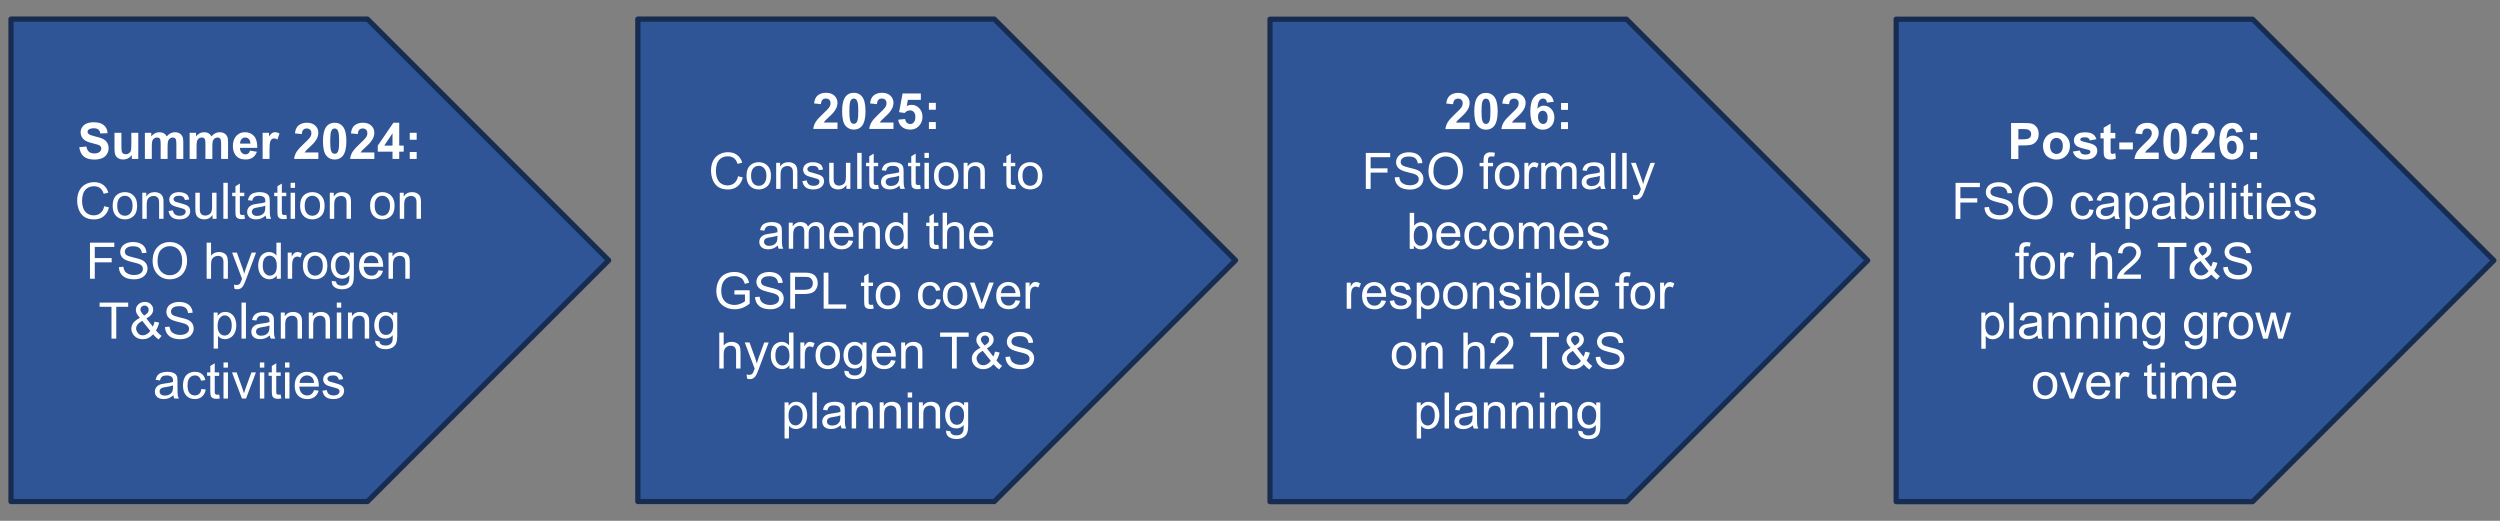 <svg version="1.1" viewBox="0.0 0.0 960.0 200.0" fill="none" stroke="none" stroke-linecap="square" stroke-miterlimit="10" xmlns:xlink="http://www.w3.org/1999/xlink" xmlns="http://www.w3.org/2000/svg"><rect x="0.0" y="0.0" width="960.0" height="200.0" fill="#808080" stroke="none"/><clipPath id="p.0"><path d="m0 0l960.0 0l0 200.0l-960.0 0l0 -200.0z" clip-rule="nonzero"/></clipPath><g clip-path="url(#p.0)"><path fill="#000000" fill-opacity="0.0" d="m0 0l960.0 0l0 200.0l-960.0 0z" fill-rule="evenodd"/><path fill="#2f5597" d="m244.929 7.333l136.882 0l92.63 92.63l-92.63 92.63l-136.882 0z" fill-rule="evenodd"/><path stroke="#172c51" stroke-width="2.0" stroke-linejoin="round" stroke-linecap="butt" d="m244.929 7.333l136.882 0l92.63 92.63l-92.63 92.63l-136.882 0z" fill-rule="evenodd"/><path fill="#ffffff" d="m321.592 47.054l0 2.469l-9.297 0q0.141 -1.391 0.891 -2.641q0.766 -1.25 3.0 -3.328q1.781 -1.672 2.188 -2.266q0.547 -0.812 0.547 -1.625q0 -0.875 -0.484 -1.344q-0.469 -0.484 -1.297 -0.484q-0.828 0 -1.328 0.5q-0.484 0.5 -0.562 1.656l-2.641 -0.266q0.234 -2.188 1.469 -3.141q1.25 -0.953 3.125 -0.953q2.047 0 3.219 1.109q1.172 1.094 1.172 2.734q0 0.938 -0.344 1.781q-0.328 0.844 -1.062 1.766q-0.469 0.625 -1.734 1.781q-1.25 1.141 -1.594 1.516q-0.328 0.375 -0.531 0.734l5.266 0zm6.265 -11.422q2.016 0 3.156 1.438q1.344 1.688 1.344 5.625q0 3.938 -1.359 5.641q-1.125 1.422 -3.141 1.422q-2.016 0 -3.25 -1.547q-1.234 -1.562 -1.234 -5.547q0 -3.906 1.359 -5.609q1.125 -1.422 3.125 -1.422zm0 2.203q-0.469 0 -0.859 0.312q-0.375 0.297 -0.578 1.094q-0.266 1.016 -0.266 3.453q0 2.438 0.234 3.359q0.25 0.906 0.625 1.203q0.375 0.297 0.844 0.297q0.484 0 0.859 -0.297q0.391 -0.312 0.594 -1.109q0.266 -1.016 0.266 -3.453q0 -2.438 -0.25 -3.344q-0.234 -0.906 -0.609 -1.203q-0.375 -0.312 -0.859 -0.312zm15.234 9.219l0 2.469l-9.297 0q0.141 -1.391 0.891 -2.641q0.766 -1.25 3.0 -3.328q1.781 -1.672 2.188 -2.266q0.547 -0.812 0.547 -1.625q0 -0.875 -0.484 -1.344q-0.469 -0.484 -1.297 -0.484q-0.828 0 -1.328 0.5q-0.484 0.5 -0.562 1.656l-2.641 -0.266q0.234 -2.188 1.469 -3.141q1.25 -0.953 3.125 -0.953q2.047 0 3.219 1.109q1.172 1.094 1.172 2.734q0 0.938 -0.344 1.781q-0.328 0.844 -1.062 1.766q-0.469 0.625 -1.734 1.781q-1.25 1.141 -1.594 1.516q-0.328 0.375 -0.531 0.734l5.266 0zm1.828 -1.094l2.641 -0.266q0.109 0.891 0.672 1.422q0.562 0.516 1.281 0.516q0.828 0 1.406 -0.672q0.578 -0.672 0.578 -2.031q0 -1.281 -0.578 -1.906q-0.562 -0.641 -1.484 -0.641q-1.141 0 -2.047 1.0l-2.141 -0.312l1.344 -7.188l7.016 0l0 2.469l-5.0 0l-0.406 2.359q0.875 -0.453 1.812 -0.453q1.75 0 2.984 1.297q1.234 1.281 1.234 3.328q0 1.703 -1.0 3.047q-1.344 1.828 -3.75 1.828q-1.906 0 -3.125 -1.031q-1.203 -1.031 -1.438 -2.766zm11.781 -3.812l0 -2.641l2.656 0l0 2.641l-2.656 0zm0 7.375l0 -2.656l2.656 0l0 2.656l-2.656 0z" fill-rule="nonzero"/><path fill="#ffffff" d="m283.419 67.68l1.828 0.453q-0.562 2.25 -2.062 3.438q-1.5 1.188 -3.656 1.188q-2.234 0 -3.641 -0.906q-1.406 -0.906 -2.141 -2.641q-0.719 -1.734 -0.719 -3.703q0 -2.172 0.812 -3.781q0.828 -1.609 2.344 -2.438q1.531 -0.844 3.375 -0.844q2.062 0 3.484 1.062q1.422 1.062 1.969 2.969l-1.797 0.438q-0.484 -1.516 -1.406 -2.203q-0.906 -0.688 -2.297 -0.688q-1.594 0 -2.672 0.766q-1.062 0.766 -1.5 2.047q-0.438 1.281 -0.438 2.656q0 1.766 0.516 3.078q0.516 1.312 1.594 1.969q1.094 0.656 2.359 0.656q1.547 0 2.609 -0.891q1.062 -0.891 1.438 -2.625zm3.239 -0.172q0 -2.781 1.547 -4.125q1.297 -1.109 3.156 -1.109q2.062 0 3.375 1.359q1.312 1.344 1.312 3.734q0 1.938 -0.578 3.047q-0.578 1.109 -1.688 1.719q-1.109 0.609 -2.422 0.609q-2.109 0 -3.406 -1.344q-1.297 -1.344 -1.297 -3.891zm1.75 0q0 1.922 0.828 2.891q0.844 0.953 2.125 0.953q1.266 0 2.094 -0.953q0.844 -0.969 0.844 -2.938q0 -1.859 -0.844 -2.812q-0.844 -0.969 -2.094 -0.969q-1.281 0 -2.125 0.953q-0.828 0.953 -0.828 2.875zm9.64 5.016l0 -10.016l1.516 0l0 1.422q1.109 -1.656 3.203 -1.656q0.906 0 1.656 0.328q0.766 0.328 1.141 0.859q0.375 0.516 0.531 1.25q0.094 0.469 0.094 1.656l0 6.156l-1.703 0l0 -6.094q0 -1.047 -0.203 -1.547q-0.188 -0.516 -0.703 -0.828q-0.5 -0.313 -1.172 -0.313q-1.094 0 -1.891 0.688q-0.781 0.688 -0.781 2.625l0 5.469l-1.688 0zm10.062 -2.984l1.688 -0.266q0.141 1.0 0.781 1.547q0.641 0.531 1.812 0.531q1.172 0 1.734 -0.469q0.562 -0.484 0.562 -1.125q0 -0.578 -0.5 -0.906q-0.344 -0.219 -1.734 -0.578q-1.875 -0.469 -2.594 -0.812q-0.719 -0.344 -1.094 -0.953q-0.375 -0.609 -0.375 -1.344q0 -0.672 0.297 -1.234q0.312 -0.578 0.844 -0.953q0.406 -0.297 1.078 -0.5q0.688 -0.203 1.469 -0.203q1.188 0 2.078 0.344q0.891 0.344 1.312 0.922q0.422 0.578 0.594 1.547l-1.672 0.234q-0.109 -0.781 -0.656 -1.219q-0.531 -0.438 -1.531 -0.438q-1.172 0 -1.672 0.391q-0.5 0.391 -0.5 0.906q0 0.328 0.219 0.594q0.203 0.281 0.641 0.453q0.266 0.094 1.5 0.438q1.812 0.484 2.516 0.797q0.719 0.297 1.125 0.891q0.406 0.578 0.406 1.453q0 0.844 -0.5 1.594q-0.5 0.75 -1.438 1.156q-0.922 0.406 -2.109 0.406q-1.953 0 -2.984 -0.797q-1.016 -0.812 -1.297 -2.406zm16.914 2.984l0 -1.469q-1.172 1.688 -3.188 1.688q-0.875 0 -1.656 -0.328q-0.766 -0.344 -1.141 -0.859q-0.375 -0.516 -0.516 -1.266q-0.109 -0.5 -0.109 -1.578l0 -6.203l1.703 0l0 5.547q0 1.328 0.094 1.797q0.172 0.672 0.688 1.062q0.516 0.375 1.281 0.375q0.766 0 1.438 -0.391q0.672 -0.391 0.938 -1.062q0.281 -0.688 0.281 -1.969l0 -5.359l1.703 0l0 10.016l-1.516 0zm4.14 0l0 -13.828l1.703 0l0 13.828l-1.703 0zm8.044 -1.516l0.25 1.5q-0.719 0.141 -1.297 0.141q-0.922 0 -1.438 -0.281q-0.5 -0.297 -0.719 -0.766q-0.203 -0.484 -0.203 -2.016l0 -5.766l-1.234 0l0 -1.312l1.234 0l0 -2.484l1.703 -1.031l0 3.516l1.703 0l0 1.312l-1.703 0l0 5.859q0 0.734 0.078 0.938q0.094 0.203 0.297 0.328q0.203 0.125 0.578 0.125q0.281 0 0.75 -0.062zm8.198 0.281q-0.938 0.797 -1.812 1.125q-0.875 0.328 -1.875 0.328q-1.656 0 -2.547 -0.797q-0.875 -0.812 -0.875 -2.062q0 -0.734 0.328 -1.344q0.344 -0.609 0.875 -0.969q0.547 -0.375 1.234 -0.562q0.5 -0.141 1.5 -0.266q2.062 -0.234 3.031 -0.578q0.016 -0.344 0.016 -0.438q0 -1.047 -0.484 -1.469q-0.656 -0.578 -1.938 -0.578q-1.203 0 -1.781 0.422q-0.562 0.422 -0.828 1.484l-1.672 -0.219q0.234 -1.078 0.75 -1.734q0.516 -0.656 1.5 -1.0q0.984 -0.359 2.281 -0.359q1.281 0 2.078 0.312q0.812 0.297 1.188 0.75q0.375 0.453 0.531 1.156q0.078 0.438 0.078 1.562l0 2.266q0 2.375 0.109 3.0q0.109 0.625 0.422 1.203l-1.766 0q-0.266 -0.531 -0.344 -1.234zm-0.141 -3.797q-0.922 0.375 -2.781 0.641q-1.047 0.156 -1.484 0.344q-0.422 0.188 -0.656 0.547q-0.234 0.359 -0.234 0.812q0 0.672 0.516 1.125q0.516 0.453 1.5 0.453q0.984 0 1.75 -0.422q0.766 -0.438 1.125 -1.172q0.266 -0.578 0.266 -1.703l0 -0.625zm8.062 3.516l0.25 1.5q-0.719 0.141 -1.297 0.141q-0.922 0 -1.438 -0.281q-0.5 -0.297 -0.719 -0.766q-0.203 -0.484 -0.203 -2.016l0 -5.766l-1.234 0l0 -1.312l1.234 0l0 -2.484l1.703 -1.031l0 3.516l1.703 0l0 1.312l-1.703 0l0 5.859q0 0.734 0.078 0.938q0.094 0.203 0.297 0.328q0.203 0.125 0.578 0.125q0.281 0 0.75 -0.062zm1.667 -10.359l0 -1.953l1.703 0l0 1.953l-1.703 0zm0 11.875l0 -10.016l1.703 0l0 10.016l-1.703 0zm3.653 -5.016q0 -2.781 1.547 -4.125q1.297 -1.109 3.156 -1.109q2.062 0 3.375 1.359q1.312 1.344 1.312 3.734q0 1.938 -0.578 3.047q-0.578 1.109 -1.688 1.719q-1.109 0.609 -2.422 0.609q-2.109 0 -3.406 -1.344q-1.297 -1.344 -1.297 -3.891zm1.75 0q0 1.922 0.828 2.891q0.844 0.953 2.125 0.953q1.266 0 2.094 -0.953q0.844 -0.969 0.844 -2.938q0 -1.859 -0.844 -2.812q-0.844 -0.969 -2.094 -0.969q-1.281 0 -2.125 0.953q-0.828 0.953 -0.828 2.875zm9.64 5.016l0 -10.016l1.516 0l0 1.422q1.109 -1.656 3.203 -1.656q0.906 0 1.656 0.328q0.766 0.328 1.141 0.859q0.375 0.516 0.531 1.25q0.094 0.469 0.094 1.656l0 6.156l-1.703 0l0 -6.094q0 -1.047 -0.203 -1.547q-0.188 -0.516 -0.703 -0.828q-0.5 -0.313 -1.172 -0.313q-1.094 0 -1.891 0.688q-0.781 0.688 -0.781 2.625l0 5.469l-1.688 0zm19.822 -1.516l0.25 1.5q-0.719 0.141 -1.297 0.141q-0.922 0 -1.438 -0.281q-0.5 -0.297 -0.719 -0.766q-0.203 -0.484 -0.203 -2.016l0 -5.766l-1.234 0l0 -1.312l1.234 0l0 -2.484l1.703 -1.031l0 3.516l1.703 0l0 1.312l-1.703 0l0 5.859q0 0.734 0.078 0.938q0.094 0.203 0.297 0.328q0.203 0.125 0.578 0.125q0.281 0 0.75 -0.062zm1.026 -3.5q0 -2.781 1.547 -4.125q1.297 -1.109 3.156 -1.109q2.062 0 3.375 1.359q1.312 1.344 1.312 3.734q0 1.938 -0.578 3.047q-0.578 1.109 -1.688 1.719q-1.109 0.609 -2.422 0.609q-2.109 0 -3.406 -1.344q-1.297 -1.344 -1.297 -3.891zm1.75 0q0 1.922 0.828 2.891q0.844 0.953 2.125 0.953q1.266 0 2.094 -0.953q0.844 -0.969 0.844 -2.938q0 -1.859 -0.844 -2.812q-0.844 -0.969 -2.094 -0.969q-1.281 0 -2.125 0.953q-0.828 0.953 -0.828 2.875z" fill-rule="nonzero"/><path fill="#ffffff" d="m298.672 94.289q-0.938 0.797 -1.812 1.125q-0.875 0.328 -1.875 0.328q-1.656 0 -2.547 -0.797q-0.875 -0.812 -0.875 -2.062q0 -0.734 0.328 -1.344q0.344 -0.609 0.875 -0.969q0.547 -0.375 1.234 -0.562q0.5 -0.141 1.5 -0.266q2.062 -0.234 3.031 -0.578q0.016 -0.344 0.016 -0.438q0 -1.047 -0.484 -1.469q-0.656 -0.578 -1.938 -0.578q-1.203 0 -1.781 0.422q-0.562 0.422 -0.828 1.484l-1.672 -0.219q0.234 -1.078 0.75 -1.734q0.516 -0.656 1.5 -1.0q0.984 -0.359 2.281 -0.359q1.281 0 2.078 0.312q0.812 0.297 1.188 0.75q0.375 0.453 0.531 1.156q0.078 0.438 0.078 1.562l0 2.266q0 2.375 0.109 3.0q0.109 0.625 0.422 1.203l-1.766 0q-0.266 -0.531 -0.344 -1.234zm-0.141 -3.797q-0.922 0.375 -2.781 0.641q-1.047 0.156 -1.484 0.344q-0.422 0.188 -0.656 0.547q-0.234 0.359 -0.234 0.812q0 0.672 0.516 1.125q0.516 0.453 1.5 0.453q0.984 0 1.75 -0.422q0.766 -0.438 1.125 -1.172q0.266 -0.578 0.266 -1.703l0 -0.625zm4.359 5.031l0 -10.016l1.516 0l0 1.406q0.469 -0.75 1.25 -1.188q0.781 -0.453 1.781 -0.453q1.125 0 1.828 0.469q0.719 0.453 1.0 1.281q1.203 -1.75 3.109 -1.75q1.484 0 2.281 0.828q0.812 0.828 0.812 2.547l0 6.875l-1.688 0l0 -6.312q0 -1.016 -0.172 -1.469q-0.172 -0.453 -0.609 -0.719q-0.422 -0.281 -1.016 -0.281q-1.047 0 -1.75 0.703q-0.703 0.703 -0.703 2.25l0 5.828l-1.688 0l0 -6.516q0 -1.125 -0.422 -1.688q-0.406 -0.578 -1.359 -0.578q-0.719 0 -1.328 0.391q-0.609 0.375 -0.891 1.109q-0.266 0.719 -0.266 2.078l0 5.203l-1.688 0zm22.96 -3.234l1.75 0.219q-0.422 1.547 -1.547 2.391q-1.109 0.844 -2.859 0.844q-2.203 0 -3.5 -1.344q-1.281 -1.359 -1.281 -3.797q0 -2.531 1.297 -3.922q1.312 -1.406 3.391 -1.406q2.016 0 3.281 1.375q1.281 1.359 1.281 3.844q0 0.156 -0.016 0.453l-7.469 0q0.094 1.656 0.922 2.531q0.844 0.875 2.109 0.875q0.922 0 1.578 -0.484q0.672 -0.5 1.062 -1.578zm-5.578 -2.734l5.594 0q-0.109 -1.266 -0.641 -1.906q-0.812 -0.984 -2.109 -0.984q-1.172 0 -1.969 0.797q-0.797 0.781 -0.875 2.094zm9.468 5.969l0 -10.016l1.516 0l0 1.422q1.109 -1.656 3.203 -1.656q0.906 0 1.656 0.328q0.766 0.328 1.141 0.859q0.375 0.516 0.531 1.25q0.094 0.469 0.094 1.656l0 6.156l-1.703 0l0 -6.094q0 -1.047 -0.203 -1.547q-0.188 -0.516 -0.703 -0.828q-0.5 -0.312 -1.172 -0.312q-1.094 0 -1.891 0.688q-0.781 0.688 -0.781 2.625l0 5.469l-1.688 0zm17.249 0l0 -1.266q-0.953 1.484 -2.812 1.484q-1.188 0 -2.203 -0.656q-1.0 -0.656 -1.562 -1.844q-0.547 -1.188 -0.547 -2.719q0 -1.5 0.5 -2.719q0.5 -1.234 1.5 -1.875q1.0 -0.656 2.234 -0.656q0.906 0 1.609 0.391q0.719 0.375 1.156 0.984l0 -4.953l1.703 0l0 13.828l-1.578 0zm-5.375 -5.0q0 1.922 0.812 2.875q0.812 0.953 1.922 0.953q1.109 0 1.891 -0.906q0.781 -0.906 0.781 -2.781q0 -2.062 -0.797 -3.016q-0.797 -0.969 -1.953 -0.969q-1.141 0 -1.906 0.922q-0.75 0.922 -0.75 2.922zm18.697 3.484l0.25 1.5q-0.719 0.141 -1.297 0.141q-0.922 0 -1.438 -0.281q-0.5 -0.297 -0.719 -0.766q-0.203 -0.484 -0.203 -2.016l0 -5.766l-1.234 0l0 -1.312l1.234 0l0 -2.484l1.703 -1.031l0 3.516l1.703 0l0 1.312l-1.703 0l0 5.859q0 0.734 0.078 0.938q0.094 0.203 0.297 0.328q0.203 0.125 0.578 0.125q0.281 0 0.75 -0.062zm1.667 1.516l0 -13.828l1.688 0l0 4.953q1.188 -1.375 3.0 -1.375q1.125 0 1.938 0.438q0.828 0.438 1.172 1.219q0.359 0.766 0.359 2.25l0 6.344l-1.703 0l0 -6.344q0 -1.281 -0.547 -1.859q-0.547 -0.578 -1.562 -0.578q-0.75 0 -1.422 0.391q-0.656 0.391 -0.953 1.062q-0.281 0.672 -0.281 1.844l0 5.484l-1.688 0zm17.609 -3.234l1.75 0.219q-0.422 1.547 -1.547 2.391q-1.109 0.844 -2.859 0.844q-2.203 0 -3.5 -1.344q-1.281 -1.359 -1.281 -3.797q0 -2.531 1.297 -3.922q1.312 -1.406 3.391 -1.406q2.016 0 3.281 1.375q1.281 1.359 1.281 3.844q0 0.156 -0.016 0.453l-7.469 0q0.094 1.656 0.922 2.531q0.844 0.875 2.109 0.875q0.922 0 1.578 -0.484q0.672 -0.5 1.062 -1.578zm-5.578 -2.734l5.594 0q-0.109 -1.266 -0.641 -1.906q-0.812 -0.984 -2.109 -0.984q-1.172 0 -1.969 0.797q-0.797 0.781 -0.875 2.094z" fill-rule="nonzero"/><path fill="#ffffff" d="m282.01 113.101l0 -1.625l5.859 -0.016l0 5.141q-1.359 1.078 -2.797 1.625q-1.422 0.531 -2.938 0.531q-2.031 0 -3.703 -0.875q-1.656 -0.875 -2.516 -2.516q-0.844 -1.656 -0.844 -3.703q0 -2.016 0.844 -3.766q0.844 -1.75 2.422 -2.594q1.594 -0.859 3.656 -0.859q1.5 0 2.703 0.5q1.219 0.484 1.906 1.359q0.703 0.859 1.062 2.25l-1.656 0.453q-0.312 -1.047 -0.781 -1.656q-0.453 -0.609 -1.312 -0.969q-0.859 -0.359 -1.906 -0.359q-1.266 0 -2.188 0.391q-0.906 0.375 -1.469 1.0q-0.562 0.609 -0.875 1.359q-0.516 1.281 -0.516 2.781q0 1.859 0.625 3.109q0.641 1.234 1.859 1.844q1.219 0.594 2.594 0.594q1.188 0 2.312 -0.453q1.141 -0.453 1.719 -0.969l0 -2.578l-4.062 0zm7.94 0.984l1.719 -0.156q0.125 1.031 0.562 1.703q0.453 0.656 1.391 1.078q0.953 0.406 2.141 0.406q1.047 0 1.844 -0.312q0.797 -0.312 1.188 -0.844q0.391 -0.547 0.391 -1.188q0 -0.656 -0.375 -1.141q-0.375 -0.484 -1.234 -0.812q-0.562 -0.219 -2.469 -0.672q-1.906 -0.469 -2.672 -0.875q-0.984 -0.516 -1.484 -1.281q-0.484 -0.781 -0.484 -1.734q0 -1.047 0.594 -1.953q0.594 -0.906 1.734 -1.375q1.156 -0.484 2.547 -0.484q1.547 0 2.719 0.5q1.172 0.5 1.797 1.469q0.641 0.953 0.688 2.172l-1.75 0.125q-0.156 -1.312 -0.969 -1.969q-0.812 -0.672 -2.406 -0.672q-1.656 0 -2.422 0.609q-0.766 0.609 -0.766 1.469q0 0.734 0.547 1.219q0.531 0.484 2.75 1.0q2.234 0.5 3.062 0.875q1.219 0.547 1.781 1.406q0.578 0.859 0.578 1.969q0 1.109 -0.625 2.094q-0.625 0.969 -1.812 1.516q-1.188 0.531 -2.672 0.531q-1.875 0 -3.156 -0.547q-1.266 -0.547 -1.984 -1.641q-0.719 -1.109 -0.75 -2.484zm13.501 4.438l0 -13.828l5.219 0q1.391 0 2.109 0.125q1.016 0.172 1.703 0.656q0.703 0.469 1.109 1.328q0.422 0.859 0.422 1.891q0 1.766 -1.125 2.984q-1.109 1.219 -4.047 1.219l-3.547 0l0 5.625l-1.844 0zm1.844 -7.25l3.578 0q1.766 0 2.516 -0.656q0.75 -0.672 0.75 -1.875q0 -0.859 -0.453 -1.469q-0.438 -0.625 -1.156 -0.828q-0.453 -0.125 -1.703 -0.125l-3.531 0l0 4.953zm10.985 7.25l0 -13.828l1.828 0l0 12.203l6.812 0l0 1.625l-8.641 0zm18.964 -1.516l0.25 1.5q-0.719 0.141 -1.297 0.141q-0.922 0 -1.438 -0.281q-0.5 -0.297 -0.719 -0.766q-0.203 -0.484 -0.203 -2.016l0 -5.766l-1.234 0l0 -1.312l1.234 0l0 -2.484l1.703 -1.031l0 3.516l1.703 0l0 1.312l-1.703 0l0 5.859q0 0.734 0.078 0.938q0.094 0.203 0.297 0.328q0.203 0.125 0.578 0.125q0.281 0 0.75 -0.062zm1.026 -3.5q0 -2.781 1.547 -4.125q1.297 -1.109 3.156 -1.109q2.062 0 3.375 1.359q1.312 1.344 1.312 3.734q0 1.938 -0.578 3.047q-0.578 1.109 -1.688 1.719q-1.109 0.609 -2.422 0.609q-2.109 0 -3.406 -1.344q-1.297 -1.344 -1.297 -3.891zm1.75 0q0 1.922 0.828 2.891q0.844 0.953 2.125 0.953q1.266 0 2.094 -0.953q0.844 -0.969 0.844 -2.938q0 -1.859 -0.844 -2.812q-0.844 -0.969 -2.094 -0.969q-1.281 0 -2.125 0.953q-0.828 0.953 -0.828 2.875zm21.541 1.344l1.672 0.219q-0.266 1.719 -1.406 2.703q-1.125 0.969 -2.766 0.969q-2.062 0 -3.312 -1.344q-1.25 -1.344 -1.25 -3.844q0 -1.625 0.531 -2.844q0.547 -1.219 1.641 -1.828q1.109 -0.609 2.406 -0.609q1.625 0 2.656 0.828q1.047 0.828 1.344 2.344l-1.656 0.25q-0.234 -1.0 -0.844 -1.516q-0.594 -0.516 -1.438 -0.516q-1.281 0 -2.094 0.922q-0.797 0.922 -0.797 2.922q0 2.016 0.766 2.938q0.781 0.906 2.031 0.906q1.0 0 1.672 -0.609q0.672 -0.609 0.844 -1.891zm2.492 -1.344q0 -2.781 1.547 -4.125q1.297 -1.109 3.156 -1.109q2.062 0 3.375 1.359q1.312 1.344 1.312 3.734q0 1.938 -0.578 3.047q-0.578 1.109 -1.688 1.719q-1.109 0.609 -2.422 0.609q-2.109 0 -3.406 -1.344q-1.297 -1.344 -1.297 -3.891zm1.75 0q0 1.922 0.828 2.891q0.844 0.953 2.125 0.953q1.266 0 2.094 -0.953q0.844 -0.969 0.844 -2.938q0 -1.859 -0.844 -2.812q-0.844 -0.969 -2.094 -0.969q-1.281 0 -2.125 0.953q-0.828 0.953 -0.828 2.875zm12.421 5.016l-3.812 -10.016l1.781 0l2.156 6.0q0.359 0.969 0.641 2.016q0.234 -0.797 0.641 -1.906l2.219 -6.109l1.75 0l-3.797 10.016l-1.578 0zm13.742 -3.234l1.75 0.219q-0.422 1.547 -1.547 2.391q-1.109 0.844 -2.859 0.844q-2.203 0 -3.5 -1.344q-1.281 -1.359 -1.281 -3.797q0 -2.531 1.297 -3.922q1.312 -1.406 3.391 -1.406q2.016 0 3.281 1.375q1.281 1.359 1.281 3.844q0 0.156 -0.016 0.453l-7.469 0q0.094 1.656 0.922 2.531q0.844 0.875 2.109 0.875q0.922 0 1.578 -0.484q0.672 -0.5 1.062 -1.578zm-5.578 -2.734l5.594 0q-0.109 -1.266 -0.641 -1.906q-0.812 -0.984 -2.109 -0.984q-1.172 0 -1.969 0.797q-0.797 0.781 -0.875 2.094zm9.437 5.969l0 -10.016l1.531 0l0 1.516q0.594 -1.062 1.078 -1.406q0.5 -0.344 1.094 -0.344q0.859 0 1.75 0.547l-0.594 1.578q-0.609 -0.375 -1.234 -0.375q-0.562 0 -1.016 0.344q-0.438 0.328 -0.625 0.922q-0.281 0.906 -0.281 1.984l0 5.25l-1.703 0z" fill-rule="nonzero"/><path fill="#ffffff" d="m276.205 141.523l0 -13.828l1.688 0l0 4.953q1.188 -1.375 3.0 -1.375q1.125 0 1.938 0.438q0.828 0.438 1.172 1.219q0.359 0.766 0.359 2.25l0 6.344l-1.703 0l0 -6.344q0 -1.281 -0.547 -1.859q-0.547 -0.578 -1.562 -0.578q-0.75 0 -1.422 0.391q-0.656 0.391 -0.953 1.062q-0.281 0.672 -0.281 1.844l0 5.484l-1.688 0zm10.671 3.859l-0.188 -1.594q0.547 0.156 0.969 0.156q0.562 0 0.906 -0.203q0.344 -0.188 0.547 -0.516q0.172 -0.266 0.531 -1.266q0.047 -0.141 0.141 -0.422l-3.797 -10.031l1.828 0l2.094 5.797q0.406 1.109 0.719 2.328q0.297 -1.172 0.703 -2.297l2.141 -5.828l1.703 0l-3.812 10.188q-0.625 1.656 -0.953 2.266q-0.453 0.844 -1.047 1.234q-0.578 0.391 -1.391 0.391q-0.5 0 -1.094 -0.203zm16.242 -3.859l0 -1.266q-0.953 1.484 -2.812 1.484q-1.188 0 -2.203 -0.656q-1.0 -0.656 -1.562 -1.844q-0.547 -1.188 -0.547 -2.719q0 -1.5 0.5 -2.719q0.5 -1.234 1.5 -1.875q1.0 -0.656 2.234 -0.656q0.906 0 1.609 0.391q0.719 0.375 1.156 0.984l0 -4.953l1.703 0l0 13.828l-1.578 0zm-5.375 -5.0q0 1.922 0.812 2.875q0.812 0.953 1.922 0.953q1.109 0 1.891 -0.906q0.781 -0.906 0.781 -2.781q0 -2.062 -0.797 -3.016q-0.797 -0.969 -1.953 -0.969q-1.141 0 -1.906 0.922q-0.75 0.922 -0.75 2.922zm9.593 5.0l0 -10.016l1.531 0l0 1.516q0.594 -1.062 1.078 -1.406q0.5 -0.344 1.094 -0.344q0.859 0 1.75 0.547l-0.594 1.578q-0.609 -0.375 -1.234 -0.375q-0.562 0 -1.016 0.344q-0.438 0.328 -0.625 0.922q-0.281 0.906 -0.281 1.984l0 5.25l-1.703 0zm5.827 -5.016q0 -2.781 1.547 -4.125q1.297 -1.109 3.156 -1.109q2.062 0 3.375 1.359q1.312 1.344 1.312 3.734q0 1.938 -0.578 3.047q-0.578 1.109 -1.688 1.719q-1.109 0.609 -2.422 0.609q-2.109 0 -3.406 -1.344q-1.297 -1.344 -1.297 -3.891zm1.75 0q0 1.922 0.828 2.891q0.844 0.953 2.125 0.953q1.266 0 2.094 -0.953q0.844 -0.969 0.844 -2.938q0 -1.859 -0.844 -2.812q-0.844 -0.969 -2.094 -0.969q-1.281 0 -2.125 0.953q-0.828 0.953 -0.828 2.875zm9.328 5.844l1.641 0.25q0.109 0.766 0.578 1.109q0.641 0.469 1.734 0.469q1.172 0 1.812 -0.469q0.641 -0.469 0.875 -1.312q0.125 -0.531 0.125 -2.188q-1.125 1.312 -2.781 1.312q-2.062 0 -3.203 -1.484q-1.125 -1.5 -1.125 -3.578q0 -1.438 0.516 -2.641q0.516 -1.219 1.5 -1.875q1.0 -0.672 2.328 -0.672q1.766 0 2.922 1.438l0 -1.203l1.562 0l0 8.656q0 2.344 -0.484 3.312q-0.469 0.984 -1.5 1.547q-1.031 0.562 -2.547 0.562q-1.781 0 -2.891 -0.812q-1.109 -0.797 -1.062 -2.422zm1.406 -6.016q0 1.969 0.781 2.875q0.781 0.906 1.953 0.906q1.172 0 1.969 -0.891q0.797 -0.906 0.797 -2.844q0 -1.828 -0.828 -2.766q-0.812 -0.938 -1.953 -0.938q-1.141 0 -1.938 0.922q-0.781 0.922 -0.781 2.734zm16.515 1.953l1.75 0.219q-0.422 1.547 -1.547 2.391q-1.109 0.844 -2.859 0.844q-2.203 0 -3.5 -1.344q-1.281 -1.359 -1.281 -3.797q0 -2.531 1.297 -3.922q1.312 -1.406 3.391 -1.406q2.016 0 3.281 1.375q1.281 1.359 1.281 3.844q0 0.156 -0.016 0.453l-7.469 0q0.094 1.656 0.922 2.531q0.844 0.875 2.109 0.875q0.922 0 1.578 -0.484q0.672 -0.5 1.062 -1.578zm-5.578 -2.734l5.594 0q-0.109 -1.266 -0.641 -1.906q-0.812 -0.984 -2.109 -0.984q-1.172 0 -1.969 0.797q-0.797 0.781 -0.875 2.094zm9.468 5.969l0 -10.016l1.516 0l0 1.422q1.109 -1.656 3.203 -1.656q0.906 0 1.656 0.328q0.766 0.328 1.141 0.859q0.375 0.516 0.531 1.25q0.094 0.469 0.094 1.656l0 6.156l-1.703 0l0 -6.094q0 -1.047 -0.203 -1.547q-0.188 -0.516 -0.703 -0.828q-0.5 -0.312 -1.172 -0.312q-1.094 0 -1.891 0.688q-0.781 0.688 -0.781 2.625l0 5.469l-1.688 0zm19.504 0l0 -12.203l-4.562 0l0 -1.625l10.969 0l0 1.625l-4.578 0l0 12.203l-1.828 0zm15.978 -1.625q-0.844 0.922 -1.844 1.391q-0.984 0.469 -2.141 0.469q-2.109 0 -3.359 -1.438q-1.016 -1.172 -1.016 -2.609q0 -1.281 0.828 -2.312q0.828 -1.031 2.469 -1.828q-0.938 -1.062 -1.25 -1.734q-0.312 -0.672 -0.312 -1.297q0 -1.25 0.969 -2.172q0.984 -0.922 2.469 -0.922q1.422 0 2.312 0.875q0.906 0.875 0.906 2.078q0 1.984 -2.609 3.375l2.484 3.156q0.422 -0.828 0.656 -1.922l1.766 0.375q-0.453 1.812 -1.234 2.984q0.953 1.266 2.172 2.125l-1.141 1.359q-1.031 -0.672 -2.125 -1.953zm-3.453 -7.219q1.094 -0.656 1.422 -1.141q0.328 -0.484 0.328 -1.078q0 -0.719 -0.453 -1.156q-0.438 -0.453 -1.109 -0.453q-0.688 0 -1.156 0.453q-0.453 0.438 -0.453 1.078q0 0.312 0.156 0.672q0.172 0.359 0.5 0.75l0.766 0.875zm2.375 5.875l-3.109 -3.859q-1.375 0.812 -1.859 1.516q-0.484 0.703 -0.484 1.391q0 0.844 0.672 1.75q0.672 0.906 1.906 0.906q0.766 0 1.578 -0.469q0.812 -0.484 1.297 -1.234zm5.657 -1.469l1.719 -0.156q0.125 1.031 0.562 1.703q0.453 0.656 1.391 1.078q0.953 0.406 2.141 0.406q1.047 0 1.844 -0.312q0.797 -0.312 1.188 -0.844q0.391 -0.547 0.391 -1.188q0 -0.656 -0.375 -1.141q-0.375 -0.484 -1.234 -0.812q-0.562 -0.219 -2.469 -0.672q-1.906 -0.469 -2.672 -0.875q-0.984 -0.516 -1.484 -1.281q-0.484 -0.781 -0.484 -1.734q0 -1.047 0.594 -1.953q0.594 -0.906 1.734 -1.375q1.156 -0.484 2.547 -0.484q1.547 0 2.719 0.5q1.172 0.5 1.797 1.469q0.641 0.953 0.688 2.172l-1.75 0.125q-0.156 -1.312 -0.969 -1.969q-0.812 -0.672 -2.406 -0.672q-1.656 0 -2.422 0.609q-0.766 0.609 -0.766 1.469q0 0.734 0.547 1.219q0.531 0.484 2.75 1.0q2.234 0.5 3.062 0.875q1.219 0.547 1.781 1.406q0.578 0.859 0.578 1.969q0 1.109 -0.625 2.094q-0.625 0.969 -1.812 1.516q-1.188 0.531 -2.672 0.531q-1.875 0 -3.156 -0.547q-1.266 -0.547 -1.984 -1.641q-0.719 -1.109 -0.75 -2.484z" fill-rule="nonzero"/><path fill="#ffffff" d="m301.267 168.367l0 -13.859l1.547 0l0 1.297q0.547 -0.766 1.234 -1.141q0.688 -0.391 1.672 -0.391q1.281 0 2.25 0.672q0.984 0.656 1.484 1.859q0.5 1.203 0.5 2.625q0 1.547 -0.547 2.781q-0.547 1.234 -1.609 1.891q-1.047 0.641 -2.203 0.641q-0.859 0 -1.531 -0.344q-0.672 -0.359 -1.109 -0.906l0 4.875l-1.688 0zm1.531 -8.797q0 1.938 0.781 2.859q0.781 0.922 1.906 0.922q1.125 0 1.922 -0.953q0.812 -0.969 0.812 -2.969q0 -1.922 -0.797 -2.875q-0.781 -0.953 -1.875 -0.953q-1.078 0 -1.922 1.016q-0.828 1.016 -0.828 2.953zm9.171 4.953l0 -13.828l1.703 0l0 13.828l-1.703 0zm10.872 -1.234q-0.938 0.797 -1.812 1.125q-0.875 0.328 -1.875 0.328q-1.656 0 -2.547 -0.797q-0.875 -0.812 -0.875 -2.062q0 -0.734 0.328 -1.344q0.344 -0.609 0.875 -0.969q0.547 -0.375 1.234 -0.562q0.5 -0.141 1.5 -0.266q2.062 -0.234 3.031 -0.578q0.016 -0.344 0.016 -0.438q0 -1.047 -0.484 -1.469q-0.656 -0.578 -1.938 -0.578q-1.203 0 -1.781 0.422q-0.562 0.422 -0.828 1.484l-1.672 -0.219q0.234 -1.078 0.75 -1.734q0.516 -0.656 1.5 -1.0q0.984 -0.359 2.281 -0.359q1.281 0 2.078 0.312q0.812 0.297 1.188 0.75q0.375 0.453 0.531 1.156q0.078 0.438 0.078 1.562l0 2.266q0 2.375 0.109 3.0q0.109 0.625 0.422 1.203l-1.766 0q-0.266 -0.531 -0.344 -1.234zm-0.141 -3.797q-0.922 0.375 -2.781 0.641q-1.047 0.156 -1.484 0.344q-0.422 0.188 -0.656 0.547q-0.234 0.359 -0.234 0.812q0 0.672 0.516 1.125q0.516 0.453 1.5 0.453q0.984 0 1.75 -0.422q0.766 -0.438 1.125 -1.172q0.266 -0.578 0.266 -1.703l0 -0.625zm4.359 5.031l0 -10.016l1.516 0l0 1.422q1.109 -1.656 3.203 -1.656q0.906 0 1.656 0.328q0.766 0.328 1.141 0.859q0.375 0.516 0.531 1.25q0.094 0.469 0.094 1.656l0 6.156l-1.703 0l0 -6.094q0 -1.047 -0.203 -1.547q-0.188 -0.516 -0.703 -0.828q-0.5 -0.312 -1.172 -0.312q-1.094 0 -1.891 0.688q-0.781 0.688 -0.781 2.625l0 5.469l-1.688 0zm10.749 0l0 -10.016l1.516 0l0 1.422q1.109 -1.656 3.203 -1.656q0.906 0 1.656 0.328q0.766 0.328 1.141 0.859q0.375 0.516 0.531 1.25q0.094 0.469 0.094 1.656l0 6.156l-1.703 0l0 -6.094q0 -1.047 -0.203 -1.547q-0.188 -0.516 -0.703 -0.828q-0.5 -0.312 -1.172 -0.312q-1.094 0 -1.891 0.688q-0.781 0.688 -0.781 2.625l0 5.469l-1.688 0zm10.749 -11.875l0 -1.953l1.703 0l0 1.953l-1.703 0zm0 11.875l0 -10.016l1.703 0l0 10.016l-1.703 0zm4.294 0l0 -10.016l1.516 0l0 1.422q1.109 -1.656 3.203 -1.656q0.906 0 1.656 0.328q0.766 0.328 1.141 0.859q0.375 0.516 0.531 1.25q0.094 0.469 0.094 1.656l0 6.156l-1.703 0l0 -6.094q0 -1.047 -0.203 -1.547q-0.188 -0.516 -0.703 -0.828q-0.5 -0.312 -1.172 -0.312q-1.094 0 -1.891 0.688q-0.781 0.688 -0.781 2.625l0 5.469l-1.688 0zm10.437 0.828l1.641 0.25q0.109 0.766 0.578 1.109q0.641 0.469 1.734 0.469q1.172 0 1.812 -0.469q0.641 -0.469 0.875 -1.312q0.125 -0.531 0.125 -2.188q-1.125 1.312 -2.781 1.312q-2.062 0 -3.203 -1.484q-1.125 -1.5 -1.125 -3.578q0 -1.438 0.516 -2.641q0.516 -1.219 1.5 -1.875q1.0 -0.672 2.328 -0.672q1.766 0 2.922 1.438l0 -1.203l1.562 0l0 8.656q0 2.344 -0.484 3.312q-0.469 0.984 -1.5 1.547q-1.031 0.562 -2.547 0.562q-1.781 0 -2.891 -0.812q-1.109 -0.797 -1.062 -2.422zm1.406 -6.016q0 1.969 0.781 2.875q0.781 0.906 1.953 0.906q1.172 0 1.969 -0.891q0.797 -0.906 0.797 -2.844q0 -1.828 -0.828 -2.766q-0.812 -0.938 -1.953 -0.938q-1.141 0 -1.938 0.922q-0.781 0.922 -0.781 2.734z" fill-rule="nonzero"/><path fill="#2f5597" d="m487.68 7.37l136.882 0l92.63 92.63l-92.63 92.63l-136.882 0z" fill-rule="evenodd"/><path stroke="#172c51" stroke-width="2.0" stroke-linejoin="round" stroke-linecap="butt" d="m487.68 7.37l136.882 0l92.63 92.63l-92.63 92.63l-136.882 0z" fill-rule="evenodd"/><path fill="#ffffff" d="m564.342 47.091l0 2.469l-9.297 0q0.141 -1.391 0.891 -2.641q0.766 -1.25 3.0 -3.328q1.781 -1.672 2.188 -2.266q0.547 -0.812 0.547 -1.625q0 -0.875 -0.484 -1.344q-0.469 -0.484 -1.297 -0.484q-0.828 0 -1.328 0.5q-0.484 0.5 -0.562 1.656l-2.641 -0.266q0.234 -2.188 1.469 -3.141q1.25 -0.953 3.125 -0.953q2.047 0 3.219 1.109q1.172 1.094 1.172 2.734q0 0.938 -0.344 1.781q-0.328 0.844 -1.062 1.766q-0.469 0.625 -1.734 1.781q-1.25 1.141 -1.594 1.516q-0.328 0.375 -0.531 0.734l5.266 0zm6.265 -11.422q2.016 0 3.156 1.438q1.344 1.688 1.344 5.625q0 3.938 -1.359 5.641q-1.125 1.422 -3.141 1.422q-2.016 0 -3.25 -1.547q-1.234 -1.562 -1.234 -5.547q0 -3.906 1.359 -5.609q1.125 -1.422 3.125 -1.422zm0 2.203q-0.469 0 -0.859 0.312q-0.375 0.297 -0.578 1.094q-0.266 1.016 -0.266 3.453q0 2.438 0.234 3.359q0.25 0.906 0.625 1.203q0.375 0.297 0.844 0.297q0.484 0 0.859 -0.297q0.391 -0.312 0.594 -1.109q0.266 -1.016 0.266 -3.453q0 -2.438 -0.25 -3.344q-0.234 -0.906 -0.609 -1.203q-0.375 -0.312 -0.859 -0.312zm15.234 9.219l0 2.469l-9.297 0q0.141 -1.391 0.891 -2.641q0.766 -1.25 3.0 -3.328q1.781 -1.672 2.188 -2.266q0.547 -0.812 0.547 -1.625q0 -0.875 -0.484 -1.344q-0.469 -0.484 -1.297 -0.484q-0.828 0 -1.328 0.5q-0.484 0.5 -0.562 1.656l-2.641 -0.266q0.234 -2.188 1.469 -3.141q1.25 -0.953 3.125 -0.953q2.047 0 3.219 1.109q1.172 1.094 1.172 2.734q0 0.938 -0.344 1.781q-0.328 0.844 -1.062 1.766q-0.469 0.625 -1.734 1.781q-1.25 1.141 -1.594 1.516q-0.328 0.375 -0.531 0.734l5.266 0zm10.781 -7.984l-2.578 0.281q-0.094 -0.781 -0.5 -1.156q-0.391 -0.391 -1.016 -0.391q-0.844 0 -1.422 0.766q-0.578 0.75 -0.734 3.141q1.0 -1.172 2.469 -1.172q1.656 0 2.844 1.266q1.188 1.266 1.188 3.266q0 2.125 -1.25 3.406q-1.25 1.281 -3.203 1.281q-2.094 0 -3.438 -1.625q-1.344 -1.625 -1.344 -5.344q0 -3.797 1.406 -5.469q1.406 -1.688 3.641 -1.688q1.578 0 2.609 0.891q1.031 0.875 1.328 2.547zm-6.016 5.797q0 1.281 0.594 1.984q0.594 0.703 1.359 0.703q0.734 0 1.219 -0.562q0.5 -0.578 0.5 -1.891q0 -1.359 -0.531 -1.984q-0.531 -0.625 -1.328 -0.625q-0.766 0 -1.297 0.609q-0.516 0.594 -0.516 1.766zm8.843 -2.719l0 -2.641l2.656 0l0 2.641l-2.656 0zm0 7.375l0 -2.656l2.656 0l0 2.656l-2.656 0z" fill-rule="nonzero"/><path fill="#ffffff" d="m524.476 72.56l0 -13.828l9.344 0l0 1.625l-7.5 0l0 4.281l6.484 0l0 1.641l-6.484 0l0 6.281l-1.844 0zm11.103 -4.438l1.719 -0.156q0.125 1.031 0.562 1.703q0.453 0.656 1.391 1.078q0.953 0.406 2.141 0.406q1.047 0 1.844 -0.312q0.797 -0.312 1.188 -0.844q0.391 -0.547 0.391 -1.188q0 -0.656 -0.375 -1.141q-0.375 -0.484 -1.234 -0.812q-0.562 -0.219 -2.469 -0.672q-1.906 -0.469 -2.672 -0.875q-0.984 -0.516 -1.484 -1.281q-0.484 -0.781 -0.484 -1.734q0 -1.047 0.594 -1.953q0.594 -0.906 1.734 -1.375q1.156 -0.484 2.547 -0.484q1.547 0 2.719 0.5q1.172 0.5 1.797 1.469q0.641 0.953 0.688 2.172l-1.75 0.125q-0.156 -1.312 -0.969 -1.969q-0.812 -0.672 -2.406 -0.672q-1.656 0 -2.422 0.609q-0.766 0.609 -0.766 1.469q0 0.734 0.547 1.219q0.531 0.484 2.75 1.0q2.234 0.5 3.062 0.875q1.219 0.547 1.781 1.406q0.578 0.859 0.578 1.969q0 1.109 -0.625 2.094q-0.625 0.969 -1.812 1.516q-1.188 0.531 -2.672 0.531q-1.875 0 -3.156 -0.547q-1.266 -0.547 -1.984 -1.641q-0.719 -1.109 -0.75 -2.484zm12.954 -2.297q0 -3.453 1.844 -5.391q1.859 -1.953 4.781 -1.953q1.906 0 3.438 0.922q1.547 0.906 2.359 2.547q0.812 1.641 0.812 3.703q0 2.109 -0.859 3.781q-0.844 1.656 -2.406 2.516q-1.547 0.844 -3.359 0.844q-1.953 0 -3.5 -0.938q-1.531 -0.953 -2.328 -2.578q-0.781 -1.641 -0.781 -3.453zm1.891 0.031q0 2.5 1.344 3.938q1.344 1.438 3.375 1.438q2.062 0 3.391 -1.453q1.344 -1.453 1.344 -4.125q0 -1.688 -0.578 -2.953q-0.562 -1.266 -1.672 -1.953q-1.094 -0.688 -2.469 -0.688q-1.938 0 -3.344 1.344q-1.391 1.328 -1.391 4.453zm19.263 6.703l0 -8.703l-1.516 0l0 -1.312l1.516 0l0 -1.078q0 -1.0 0.172 -1.5q0.25 -0.656 0.859 -1.062q0.625 -0.422 1.734 -0.422q0.719 0 1.594 0.172l-0.266 1.484q-0.531 -0.094 -1.0 -0.094q-0.766 0 -1.094 0.328q-0.312 0.328 -0.312 1.234l0 0.938l1.953 0l0 1.312l-1.953 0l0 8.703l-1.688 0zm4.323 -5.016q0 -2.781 1.547 -4.125q1.297 -1.109 3.156 -1.109q2.062 0 3.375 1.359q1.312 1.344 1.312 3.734q0 1.938 -0.578 3.047q-0.578 1.109 -1.688 1.719q-1.109 0.609 -2.422 0.609q-2.109 0 -3.406 -1.344q-1.297 -1.344 -1.297 -3.891zm1.75 0q0 1.922 0.828 2.891q0.844 0.953 2.125 0.953q1.266 0 2.094 -0.953q0.844 -0.969 0.844 -2.938q0 -1.859 -0.844 -2.812q-0.844 -0.969 -2.094 -0.969q-1.281 0 -2.125 0.953q-0.828 0.953 -0.828 2.875zm9.609 5.016l0 -10.016l1.531 0l0 1.516q0.594 -1.062 1.078 -1.406q0.5 -0.344 1.094 -0.344q0.859 0 1.75 0.547l-0.594 1.578q-0.609 -0.375 -1.234 -0.375q-0.562 0 -1.016 0.344q-0.438 0.328 -0.625 0.922q-0.281 0.906 -0.281 1.984l0 5.25l-1.703 0zm6.468 0l0 -10.016l1.516 0l0 1.406q0.469 -0.75 1.25 -1.188q0.781 -0.453 1.781 -0.453q1.125 0 1.828 0.469q0.719 0.453 1.0 1.281q1.203 -1.75 3.109 -1.75q1.484 0 2.281 0.828q0.812 0.828 0.812 2.547l0 6.875l-1.688 0l0 -6.312q0 -1.016 -0.172 -1.469q-0.172 -0.453 -0.609 -0.719q-0.422 -0.281 -1.016 -0.281q-1.047 0 -1.75 0.703q-0.703 0.703 -0.703 2.25l0 5.828l-1.688 0l0 -6.516q0 -1.125 -0.422 -1.688q-0.406 -0.578 -1.359 -0.578q-0.719 0 -1.328 0.391q-0.609 0.375 -0.891 1.109q-0.266 0.719 -0.266 2.078l0 5.203l-1.688 0zm22.632 -1.234q-0.938 0.797 -1.812 1.125q-0.875 0.328 -1.875 0.328q-1.656 0 -2.547 -0.797q-0.875 -0.812 -0.875 -2.062q0 -0.734 0.328 -1.344q0.344 -0.609 0.875 -0.969q0.547 -0.375 1.234 -0.562q0.5 -0.141 1.5 -0.266q2.062 -0.234 3.031 -0.578q0.016 -0.344 0.016 -0.438q0 -1.047 -0.484 -1.469q-0.656 -0.578 -1.938 -0.578q-1.203 0 -1.781 0.422q-0.562 0.422 -0.828 1.484l-1.672 -0.219q0.234 -1.078 0.75 -1.734q0.516 -0.656 1.5 -1.0q0.984 -0.359 2.281 -0.359q1.281 0 2.078 0.312q0.812 0.297 1.188 0.75q0.375 0.453 0.531 1.156q0.078 0.438 0.078 1.562l0 2.266q0 2.375 0.109 3.0q0.109 0.625 0.422 1.203l-1.766 0q-0.266 -0.531 -0.344 -1.234zm-0.141 -3.797q-0.922 0.375 -2.781 0.641q-1.047 0.156 -1.484 0.344q-0.422 0.188 -0.656 0.547q-0.234 0.359 -0.234 0.812q0 0.672 0.516 1.125q0.516 0.453 1.5 0.453q0.984 0 1.75 -0.422q0.766 -0.438 1.125 -1.172q0.266 -0.578 0.266 -1.703l0 -0.625zm4.312 5.031l0 -13.828l1.703 0l0 13.828l-1.703 0zm4.294 0l0 -13.828l1.703 0l0 13.828l-1.703 0zm4.263 3.859l-0.188 -1.594q0.547 0.156 0.969 0.156q0.562 0 0.906 -0.203q0.344 -0.188 0.547 -0.516q0.172 -0.266 0.531 -1.266q0.047 -0.141 0.141 -0.422l-3.797 -10.031l1.828 0l2.094 5.797q0.406 1.109 0.719 2.328q0.297 -1.172 0.703 -2.297l2.141 -5.828l1.703 0l-3.812 10.188q-0.625 1.656 -0.953 2.266q-0.453 0.844 -1.047 1.234q-0.578 0.391 -1.391 0.391q-0.5 0 -1.094 -0.203z" fill-rule="nonzero"/><path fill="#ffffff" d="m542.909 95.56l-1.578 0l0 -13.828l1.703 0l0 4.922q1.078 -1.344 2.734 -1.344q0.938 0 1.75 0.375q0.828 0.375 1.359 1.047q0.547 0.672 0.844 1.625q0.297 0.953 0.297 2.047q0 2.578 -1.281 3.984q-1.266 1.391 -3.047 1.391q-1.781 0 -2.781 -1.469l0 1.25zm-0.016 -5.094q0 1.812 0.484 2.609q0.797 1.312 2.172 1.312q1.109 0 1.922 -0.969q0.812 -0.969 0.812 -2.875q0 -1.969 -0.781 -2.906q-0.781 -0.938 -1.875 -0.938q-1.125 0 -1.938 0.969q-0.797 0.969 -0.797 2.797zm16.062 1.859l1.75 0.219q-0.422 1.547 -1.547 2.391q-1.109 0.844 -2.859 0.844q-2.203 0 -3.5 -1.344q-1.281 -1.359 -1.281 -3.797q0 -2.531 1.297 -3.922q1.312 -1.406 3.391 -1.406q2.016 0 3.281 1.375q1.281 1.359 1.281 3.844q0 0.156 -0.016 0.453l-7.469 0q0.094 1.656 0.922 2.531q0.844 0.875 2.109 0.875q0.922 0 1.578 -0.484q0.672 -0.5 1.062 -1.578zm-5.578 -2.734l5.594 0q-0.109 -1.266 -0.641 -1.906q-0.812 -0.984 -2.109 -0.984q-1.172 0 -1.969 0.797q-0.797 0.781 -0.875 2.094zm15.999 2.297l1.672 0.219q-0.266 1.719 -1.406 2.703q-1.125 0.969 -2.766 0.969q-2.062 0 -3.312 -1.344q-1.25 -1.344 -1.25 -3.844q0 -1.625 0.531 -2.844q0.547 -1.219 1.641 -1.828q1.109 -0.609 2.406 -0.609q1.625 0 2.656 0.828q1.047 0.828 1.344 2.344l-1.656 0.25q-0.234 -1.0 -0.844 -1.516q-0.594 -0.516 -1.438 -0.516q-1.281 0 -2.094 0.922q-0.797 0.922 -0.797 2.922q0 2.016 0.766 2.938q0.781 0.906 2.031 0.906q1.0 0 1.672 -0.609q0.672 -0.609 0.844 -1.891zm2.492 -1.344q0 -2.781 1.547 -4.125q1.297 -1.109 3.156 -1.109q2.062 0 3.375 1.359q1.312 1.344 1.312 3.734q0 1.938 -0.578 3.047q-0.578 1.109 -1.688 1.719q-1.109 0.609 -2.422 0.609q-2.109 0 -3.406 -1.344q-1.297 -1.344 -1.297 -3.891zm1.75 0q0 1.922 0.828 2.891q0.844 0.953 2.125 0.953q1.266 0 2.094 -0.953q0.844 -0.969 0.844 -2.938q0 -1.859 -0.844 -2.812q-0.844 -0.969 -2.094 -0.969q-1.281 0 -2.125 0.953q-0.828 0.953 -0.828 2.875zm9.64 5.016l0 -10.016l1.516 0l0 1.406q0.469 -0.75 1.25 -1.188q0.781 -0.453 1.781 -0.453q1.125 0 1.828 0.469q0.719 0.453 1.0 1.281q1.203 -1.75 3.109 -1.75q1.484 0 2.281 0.828q0.812 0.828 0.812 2.547l0 6.875l-1.688 0l0 -6.312q0 -1.016 -0.172 -1.469q-0.172 -0.453 -0.609 -0.719q-0.422 -0.281 -1.016 -0.281q-1.047 0 -1.75 0.703q-0.703 0.703 -0.703 2.25l0 5.828l-1.688 0l0 -6.516q0 -1.125 -0.422 -1.688q-0.406 -0.578 -1.359 -0.578q-0.719 0 -1.328 0.391q-0.609 0.375 -0.891 1.109q-0.266 0.719 -0.266 2.078l0 5.203l-1.688 0zm22.96 -3.234l1.75 0.219q-0.422 1.547 -1.547 2.391q-1.109 0.844 -2.859 0.844q-2.203 0 -3.5 -1.344q-1.281 -1.359 -1.281 -3.797q0 -2.531 1.297 -3.922q1.312 -1.406 3.391 -1.406q2.016 0 3.281 1.375q1.281 1.359 1.281 3.844q0 0.156 -0.016 0.453l-7.469 0q0.094 1.656 0.922 2.531q0.844 0.875 2.109 0.875q0.922 0 1.578 -0.484q0.672 -0.5 1.062 -1.578zm-5.578 -2.734l5.594 0q-0.109 -1.266 -0.641 -1.906q-0.812 -0.984 -2.109 -0.984q-1.172 0 -1.969 0.797q-0.797 0.781 -0.875 2.094zm8.781 2.984l1.688 -0.266q0.141 1.0 0.781 1.547q0.641 0.531 1.812 0.531q1.172 0 1.734 -0.469q0.562 -0.484 0.562 -1.125q0 -0.578 -0.5 -0.906q-0.344 -0.219 -1.734 -0.578q-1.875 -0.469 -2.594 -0.812q-0.719 -0.344 -1.094 -0.953q-0.375 -0.609 -0.375 -1.344q0 -0.672 0.297 -1.234q0.312 -0.578 0.844 -0.953q0.406 -0.297 1.078 -0.5q0.688 -0.203 1.469 -0.203q1.188 0 2.078 0.344q0.891 0.344 1.312 0.922q0.422 0.578 0.594 1.547l-1.672 0.234q-0.109 -0.781 -0.656 -1.219q-0.531 -0.438 -1.531 -0.438q-1.172 0 -1.672 0.391q-0.5 0.391 -0.5 0.906q0 0.328 0.219 0.594q0.203 0.281 0.641 0.453q0.266 0.094 1.5 0.438q1.812 0.484 2.516 0.797q0.719 0.297 1.125 0.891q0.406 0.578 0.406 1.453q0 0.844 -0.5 1.594q-0.5 0.75 -1.438 1.156q-0.922 0.406 -2.109 0.406q-1.953 0 -2.984 -0.797q-1.016 -0.812 -1.297 -2.406z" fill-rule="nonzero"/><path fill="#ffffff" d="m517.141 118.56l0 -10.016l1.531 0l0 1.516q0.594 -1.062 1.078 -1.406q0.5 -0.344 1.094 -0.344q0.859 0 1.75 0.547l-0.594 1.578q-0.609 -0.375 -1.234 -0.375q-0.562 0 -1.016 0.344q-0.438 0.328 -0.625 0.922q-0.281 0.906 -0.281 1.984l0 5.25l-1.703 0zm13.327 -3.234l1.75 0.219q-0.422 1.547 -1.547 2.391q-1.109 0.844 -2.859 0.844q-2.203 0 -3.5 -1.344q-1.281 -1.359 -1.281 -3.797q0 -2.531 1.297 -3.922q1.312 -1.406 3.391 -1.406q2.016 0 3.281 1.375q1.281 1.359 1.281 3.844q0 0.156 -0.016 0.453l-7.469 0q0.094 1.656 0.922 2.531q0.844 0.875 2.109 0.875q0.922 0 1.578 -0.484q0.672 -0.5 1.062 -1.578zm-5.578 -2.734l5.594 0q-0.109 -1.266 -0.641 -1.906q-0.812 -0.984 -2.109 -0.984q-1.172 0 -1.969 0.797q-0.797 0.781 -0.875 2.094zm8.781 2.984l1.688 -0.266q0.141 1.0 0.781 1.547q0.641 0.531 1.812 0.531q1.172 0 1.734 -0.469q0.562 -0.484 0.562 -1.125q0 -0.578 -0.5 -0.906q-0.344 -0.219 -1.734 -0.578q-1.875 -0.469 -2.594 -0.812q-0.719 -0.344 -1.094 -0.953q-0.375 -0.609 -0.375 -1.344q0 -0.672 0.297 -1.234q0.312 -0.578 0.844 -0.953q0.406 -0.297 1.078 -0.5q0.688 -0.203 1.469 -0.203q1.188 0 2.078 0.344q0.891 0.344 1.312 0.922q0.422 0.578 0.594 1.547l-1.672 0.234q-0.109 -0.781 -0.656 -1.219q-0.531 -0.438 -1.531 -0.438q-1.172 0 -1.672 0.391q-0.5 0.391 -0.5 0.906q0 0.328 0.219 0.594q0.203 0.281 0.641 0.453q0.266 0.094 1.5 0.438q1.812 0.484 2.516 0.797q0.719 0.297 1.125 0.891q0.406 0.578 0.406 1.453q0 0.844 -0.5 1.594q-0.5 0.75 -1.438 1.156q-0.922 0.406 -2.109 0.406q-1.953 0 -2.984 -0.797q-1.016 -0.812 -1.297 -2.406zm10.352 6.828l0 -13.859l1.547 0l0 1.297q0.547 -0.766 1.234 -1.141q0.688 -0.391 1.672 -0.391q1.281 0 2.25 0.672q0.984 0.656 1.484 1.859q0.5 1.203 0.5 2.625q0 1.547 -0.547 2.781q-0.547 1.234 -1.609 1.891q-1.047 0.641 -2.203 0.641q-0.859 0 -1.531 -0.344q-0.672 -0.359 -1.109 -0.906l0 4.875l-1.688 0zm1.531 -8.797q0 1.938 0.781 2.859q0.781 0.922 1.906 0.922q1.125 0 1.922 -0.953q0.812 -0.969 0.812 -2.969q0 -1.922 -0.797 -2.875q-0.781 -0.953 -1.875 -0.953q-1.078 0 -1.922 1.016q-0.828 1.016 -0.828 2.953zm8.578 -0.062q0 -2.781 1.547 -4.125q1.297 -1.109 3.156 -1.109q2.062 0 3.375 1.359q1.312 1.344 1.312 3.734q0 1.938 -0.578 3.047q-0.578 1.109 -1.688 1.719q-1.109 0.609 -2.422 0.609q-2.109 0 -3.406 -1.344q-1.297 -1.344 -1.297 -3.891zm1.75 0q0 1.922 0.828 2.891q0.844 0.953 2.125 0.953q1.266 0 2.094 -0.953q0.844 -0.969 0.844 -2.938q0 -1.859 -0.844 -2.812q-0.844 -0.969 -2.094 -0.969q-1.281 0 -2.125 0.953q-0.828 0.953 -0.828 2.875zm9.64 5.016l0 -10.016l1.516 0l0 1.422q1.109 -1.656 3.203 -1.656q0.906 0 1.656 0.328q0.766 0.328 1.141 0.859q0.375 0.516 0.531 1.25q0.094 0.469 0.094 1.656l0 6.156l-1.703 0l0 -6.094q0 -1.047 -0.203 -1.547q-0.188 -0.516 -0.703 -0.828q-0.5 -0.312 -1.172 -0.312q-1.094 0 -1.891 0.688q-0.781 0.688 -0.781 2.625l0 5.469l-1.688 0zm10.062 -2.984l1.688 -0.266q0.141 1.0 0.781 1.547q0.641 0.531 1.812 0.531q1.172 0 1.734 -0.469q0.562 -0.484 0.562 -1.125q0 -0.578 -0.5 -0.906q-0.344 -0.219 -1.734 -0.578q-1.875 -0.469 -2.594 -0.812q-0.719 -0.344 -1.094 -0.953q-0.375 -0.609 -0.375 -1.344q0 -0.672 0.297 -1.234q0.312 -0.578 0.844 -0.953q0.406 -0.297 1.078 -0.5q0.688 -0.203 1.469 -0.203q1.188 0 2.078 0.344q0.891 0.344 1.312 0.922q0.422 0.578 0.594 1.547l-1.672 0.234q-0.109 -0.781 -0.656 -1.219q-0.531 -0.438 -1.531 -0.438q-1.172 0 -1.672 0.391q-0.5 0.391 -0.5 0.906q0 0.328 0.219 0.594q0.203 0.281 0.641 0.453q0.266 0.094 1.5 0.438q1.812 0.484 2.516 0.797q0.719 0.297 1.125 0.891q0.406 0.578 0.406 1.453q0 0.844 -0.5 1.594q-0.5 0.75 -1.438 1.156q-0.922 0.406 -2.109 0.406q-1.953 0 -2.984 -0.797q-1.016 -0.812 -1.297 -2.406zm10.352 -8.891l0 -1.953l1.703 0l0 1.953l-1.703 0zm0 11.875l0 -10.016l1.703 0l0 10.016l-1.703 0zm5.857 0l-1.578 0l0 -13.828l1.703 0l0 4.922q1.078 -1.344 2.734 -1.344q0.938 0 1.75 0.375q0.828 0.375 1.359 1.047q0.547 0.672 0.844 1.625q0.297 0.953 0.297 2.047q0 2.578 -1.281 3.984q-1.266 1.391 -3.047 1.391q-1.781 0 -2.781 -1.469l0 1.25zm-0.016 -5.094q0 1.812 0.484 2.609q0.797 1.312 2.172 1.312q1.109 0 1.922 -0.969q0.812 -0.969 0.812 -2.875q0 -1.969 -0.781 -2.906q-0.781 -0.938 -1.875 -0.938q-1.125 0 -1.938 0.969q-0.797 0.969 -0.797 2.797zm9.156 5.094l0 -13.828l1.703 0l0 13.828l-1.703 0zm11.2 -3.234l1.75 0.219q-0.422 1.547 -1.547 2.391q-1.109 0.844 -2.859 0.844q-2.203 0 -3.5 -1.344q-1.281 -1.359 -1.281 -3.797q0 -2.531 1.297 -3.922q1.312 -1.406 3.391 -1.406q2.016 0 3.281 1.375q1.281 1.359 1.281 3.844q0 0.156 -0.016 0.453l-7.469 0q0.094 1.656 0.922 2.531q0.844 0.875 2.109 0.875q0.922 0 1.578 -0.484q0.672 -0.5 1.062 -1.578zm-5.578 -2.734l5.594 0q-0.109 -1.266 -0.641 -1.906q-0.812 -0.984 -2.109 -0.984q-1.172 0 -1.969 0.797q-0.797 0.781 -0.875 2.094zm15.244 5.969l0 -8.703l-1.516 0l0 -1.312l1.516 0l0 -1.078q0 -1.0 0.172 -1.5q0.25 -0.656 0.859 -1.062q0.625 -0.422 1.734 -0.422q0.719 0 1.594 0.172l-0.266 1.484q-0.531 -0.094 -1.0 -0.094q-0.766 0 -1.094 0.328q-0.312 0.328 -0.312 1.234l0 0.938l1.953 0l0 1.312l-1.953 0l0 8.703l-1.688 0zm4.323 -5.016q0 -2.781 1.547 -4.125q1.297 -1.109 3.156 -1.109q2.062 0 3.375 1.359q1.312 1.344 1.312 3.734q0 1.938 -0.578 3.047q-0.578 1.109 -1.688 1.719q-1.109 0.609 -2.422 0.609q-2.109 0 -3.406 -1.344q-1.297 -1.344 -1.297 -3.891zm1.75 0q0 1.922 0.828 2.891q0.844 0.953 2.125 0.953q1.266 0 2.094 -0.953q0.844 -0.969 0.844 -2.938q0 -1.859 -0.844 -2.812q-0.844 -0.969 -2.094 -0.969q-1.281 0 -2.125 0.953q-0.828 0.953 -0.828 2.875zm9.609 5.016l0 -10.016l1.531 0l0 1.516q0.594 -1.062 1.078 -1.406q0.5 -0.344 1.094 -0.344q0.859 0 1.75 0.547l-0.594 1.578q-0.609 -0.375 -1.234 -0.375q-0.562 0 -1.016 0.344q-0.438 0.328 -0.625 0.922q-0.281 0.906 -0.281 1.984l0 5.25l-1.703 0z" fill-rule="nonzero"/><path fill="#ffffff" d="m534.43 136.544q0 -2.781 1.547 -4.125q1.297 -1.109 3.156 -1.109q2.062 0 3.375 1.359q1.312 1.344 1.312 3.734q0 1.938 -0.578 3.047q-0.578 1.109 -1.688 1.719q-1.109 0.609 -2.422 0.609q-2.109 0 -3.406 -1.344q-1.297 -1.344 -1.297 -3.891zm1.75 0q0 1.922 0.828 2.891q0.844 0.953 2.125 0.953q1.266 0 2.094 -0.953q0.844 -0.969 0.844 -2.938q0 -1.859 -0.844 -2.812q-0.844 -0.969 -2.094 -0.969q-1.281 0 -2.125 0.953q-0.828 0.953 -0.828 2.875zm9.64 5.016l0 -10.016l1.516 0l0 1.422q1.109 -1.656 3.203 -1.656q0.906 0 1.656 0.328q0.766 0.328 1.141 0.859q0.375 0.516 0.531 1.25q0.094 0.469 0.094 1.656l0 6.156l-1.703 0l0 -6.094q0 -1.047 -0.203 -1.547q-0.188 -0.516 -0.703 -0.828q-0.5 -0.312 -1.172 -0.312q-1.094 0 -1.891 0.688q-0.781 0.688 -0.781 2.625l0 5.469l-1.688 0zm16.119 0l0 -13.828l1.688 0l0 4.953q1.188 -1.375 3.0 -1.375q1.125 0 1.938 0.438q0.828 0.438 1.172 1.219q0.359 0.766 0.359 2.25l0 6.344l-1.703 0l0 -6.344q0 -1.281 -0.547 -1.859q-0.547 -0.578 -1.562 -0.578q-0.75 0 -1.422 0.391q-0.656 0.391 -0.953 1.062q-0.281 0.672 -0.281 1.844l0 5.484l-1.688 0zm19.203 -1.625l0 1.625l-9.156 0q-0.016 -0.609 0.203 -1.188q0.344 -0.922 1.109 -1.828q0.781 -0.906 2.234 -2.094q2.25 -1.859 3.047 -2.938q0.797 -1.078 0.797 -2.047q0 -1.0 -0.734 -1.688q-0.719 -0.703 -1.875 -0.703q-1.219 0 -1.969 0.734q-0.734 0.734 -0.734 2.031l-1.75 -0.172q0.172 -1.953 1.344 -2.969q1.172 -1.031 3.141 -1.031q2.0 0 3.156 1.109q1.172 1.094 1.172 2.734q0 0.828 -0.344 1.641q-0.344 0.797 -1.141 1.688q-0.781 0.875 -2.609 2.422q-1.531 1.281 -1.969 1.75q-0.422 0.453 -0.719 0.922l6.797 0zm11.051 1.625l0 -12.203l-4.562 0l0 -1.625l10.969 0l0 1.625l-4.578 0l0 12.203l-1.828 0zm15.978 -1.625q-0.844 0.922 -1.844 1.391q-0.984 0.469 -2.141 0.469q-2.109 0 -3.359 -1.438q-1.016 -1.172 -1.016 -2.609q0 -1.281 0.828 -2.312q0.828 -1.031 2.469 -1.828q-0.938 -1.062 -1.25 -1.734q-0.312 -0.672 -0.312 -1.297q0 -1.25 0.969 -2.172q0.984 -0.922 2.469 -0.922q1.422 0 2.312 0.875q0.906 0.875 0.906 2.078q0 1.984 -2.609 3.375l2.484 3.156q0.422 -0.828 0.656 -1.922l1.766 0.375q-0.453 1.812 -1.234 2.984q0.953 1.266 2.172 2.125l-1.141 1.359q-1.031 -0.672 -2.125 -1.953zm-3.453 -7.219q1.094 -0.656 1.422 -1.141q0.328 -0.484 0.328 -1.078q0 -0.719 -0.453 -1.156q-0.438 -0.453 -1.109 -0.453q-0.688 0 -1.156 0.453q-0.453 0.438 -0.453 1.078q0 0.312 0.156 0.672q0.172 0.359 0.5 0.75l0.766 0.875zm2.375 5.875l-3.109 -3.859q-1.375 0.812 -1.859 1.516q-0.484 0.703 -0.484 1.391q0 0.844 0.672 1.75q0.672 0.906 1.906 0.906q0.766 0 1.578 -0.469q0.812 -0.484 1.297 -1.234zm5.657 -1.469l1.719 -0.156q0.125 1.031 0.562 1.703q0.453 0.656 1.391 1.078q0.953 0.406 2.141 0.406q1.047 0 1.844 -0.312q0.797 -0.312 1.188 -0.844q0.391 -0.547 0.391 -1.188q0 -0.656 -0.375 -1.141q-0.375 -0.484 -1.234 -0.812q-0.562 -0.219 -2.469 -0.672q-1.906 -0.469 -2.672 -0.875q-0.984 -0.516 -1.484 -1.281q-0.484 -0.781 -0.484 -1.734q0 -1.047 0.594 -1.953q0.594 -0.906 1.734 -1.375q1.156 -0.484 2.547 -0.484q1.547 0 2.719 0.5q1.172 0.5 1.797 1.469q0.641 0.953 0.688 2.172l-1.75 0.125q-0.156 -1.312 -0.969 -1.969q-0.812 -0.672 -2.406 -0.672q-1.656 0 -2.422 0.609q-0.766 0.609 -0.766 1.469q0 0.734 0.547 1.219q0.531 0.484 2.75 1.0q2.234 0.5 3.062 0.875q1.219 0.547 1.781 1.406q0.578 0.859 0.578 1.969q0 1.109 -0.625 2.094q-0.625 0.969 -1.812 1.516q-1.188 0.531 -2.672 0.531q-1.875 0 -3.156 -0.547q-1.266 -0.547 -1.984 -1.641q-0.719 -1.109 -0.75 -2.484z" fill-rule="nonzero"/><path fill="#ffffff" d="m544.017 168.404l0 -13.859l1.547 0l0 1.297q0.547 -0.766 1.234 -1.141q0.688 -0.391 1.672 -0.391q1.281 0 2.25 0.672q0.984 0.656 1.484 1.859q0.5 1.203 0.5 2.625q0 1.547 -0.547 2.781q-0.547 1.234 -1.609 1.891q-1.047 0.641 -2.203 0.641q-0.859 0 -1.531 -0.344q-0.672 -0.359 -1.109 -0.906l0 4.875l-1.688 0zm1.531 -8.797q0 1.938 0.781 2.859q0.781 0.922 1.906 0.922q1.125 0 1.922 -0.953q0.812 -0.969 0.812 -2.969q0 -1.922 -0.797 -2.875q-0.781 -0.953 -1.875 -0.953q-1.078 0 -1.922 1.016q-0.828 1.016 -0.828 2.953zm9.171 4.953l0 -13.828l1.703 0l0 13.828l-1.703 0zm10.872 -1.234q-0.938 0.797 -1.812 1.125q-0.875 0.328 -1.875 0.328q-1.656 0 -2.547 -0.797q-0.875 -0.812 -0.875 -2.062q0 -0.734 0.328 -1.344q0.344 -0.609 0.875 -0.969q0.547 -0.375 1.234 -0.562q0.5 -0.141 1.5 -0.266q2.062 -0.234 3.031 -0.578q0.016 -0.344 0.016 -0.438q0 -1.047 -0.484 -1.469q-0.656 -0.578 -1.938 -0.578q-1.203 0 -1.781 0.422q-0.562 0.422 -0.828 1.484l-1.672 -0.219q0.234 -1.078 0.75 -1.734q0.516 -0.656 1.5 -1.0q0.984 -0.359 2.281 -0.359q1.281 0 2.078 0.312q0.812 0.297 1.188 0.75q0.375 0.453 0.531 1.156q0.078 0.438 0.078 1.562l0 2.266q0 2.375 0.109 3.0q0.109 0.625 0.422 1.203l-1.766 0q-0.266 -0.531 -0.344 -1.234zm-0.141 -3.797q-0.922 0.375 -2.781 0.641q-1.047 0.156 -1.484 0.344q-0.422 0.188 -0.656 0.547q-0.234 0.359 -0.234 0.812q0 0.672 0.516 1.125q0.516 0.453 1.5 0.453q0.984 0 1.75 -0.422q0.766 -0.438 1.125 -1.172q0.266 -0.578 0.266 -1.703l0 -0.625zm4.359 5.031l0 -10.016l1.516 0l0 1.422q1.109 -1.656 3.203 -1.656q0.906 0 1.656 0.328q0.766 0.328 1.141 0.859q0.375 0.516 0.531 1.25q0.094 0.469 0.094 1.656l0 6.156l-1.703 0l0 -6.094q0 -1.047 -0.203 -1.547q-0.188 -0.516 -0.703 -0.828q-0.5 -0.312 -1.172 -0.312q-1.094 0 -1.891 0.688q-0.781 0.688 -0.781 2.625l0 5.469l-1.688 0zm10.749 0l0 -10.016l1.516 0l0 1.422q1.109 -1.656 3.203 -1.656q0.906 0 1.656 0.328q0.766 0.328 1.141 0.859q0.375 0.516 0.531 1.25q0.094 0.469 0.094 1.656l0 6.156l-1.703 0l0 -6.094q0 -1.047 -0.203 -1.547q-0.188 -0.516 -0.703 -0.828q-0.5 -0.312 -1.172 -0.312q-1.094 0 -1.891 0.688q-0.781 0.688 -0.781 2.625l0 5.469l-1.688 0zm10.749 -11.875l0 -1.953l1.703 0l0 1.953l-1.703 0zm0 11.875l0 -10.016l1.703 0l0 10.016l-1.703 0zm4.294 0l0 -10.016l1.516 0l0 1.422q1.109 -1.656 3.203 -1.656q0.906 0 1.656 0.328q0.766 0.328 1.141 0.859q0.375 0.516 0.531 1.25q0.094 0.469 0.094 1.656l0 6.156l-1.703 0l0 -6.094q0 -1.047 -0.203 -1.547q-0.188 -0.516 -0.703 -0.828q-0.5 -0.312 -1.172 -0.312q-1.094 0 -1.891 0.688q-0.781 0.688 -0.781 2.625l0 5.469l-1.688 0zm10.437 0.828l1.641 0.25q0.109 0.766 0.578 1.109q0.641 0.469 1.734 0.469q1.172 0 1.812 -0.469q0.641 -0.469 0.875 -1.312q0.125 -0.531 0.125 -2.188q-1.125 1.312 -2.781 1.312q-2.062 0 -3.203 -1.484q-1.125 -1.5 -1.125 -3.578q0 -1.438 0.516 -2.641q0.516 -1.219 1.5 -1.875q1.0 -0.672 2.328 -0.672q1.766 0 2.922 1.438l0 -1.203l1.562 0l0 8.656q0 2.344 -0.484 3.312q-0.469 0.984 -1.5 1.547q-1.031 0.562 -2.547 0.562q-1.781 0 -2.891 -0.812q-1.109 -0.797 -1.062 -2.422zm1.406 -6.016q0 1.969 0.781 2.875q0.781 0.906 1.953 0.906q1.172 0 1.969 -0.891q0.797 -0.906 0.797 -2.844q0 -1.828 -0.828 -2.766q-0.812 -0.938 -1.953 -0.938q-1.141 0 -1.938 0.922q-0.781 0.922 -0.781 2.734z" fill-rule="nonzero"/><path fill="#2f5597" d="m728.126 7.37l136.882 0l92.63 92.63l-92.63 92.63l-136.882 0z" fill-rule="evenodd"/><path stroke="#172c51" stroke-width="2.0" stroke-linejoin="round" stroke-linecap="butt" d="m728.126 7.37l136.882 0l92.63 92.63l-92.63 92.63l-136.882 0z" fill-rule="evenodd"/><path fill="#ffffff" d="m772.254 61.06l0 -13.828l4.484 0q2.547 0 3.328 0.203q1.188 0.312 1.984 1.359q0.797 1.031 0.797 2.688q0 1.266 -0.469 2.141q-0.453 0.875 -1.172 1.375q-0.703 0.484 -1.438 0.641q-1.0 0.203 -2.906 0.203l-1.812 0l0 5.219l-2.797 0zm2.797 -11.5l0 3.938l1.531 0q1.641 0 2.203 -0.219q0.562 -0.219 0.875 -0.672q0.312 -0.469 0.312 -1.094q0 -0.75 -0.453 -1.234q-0.438 -0.5 -1.109 -0.625q-0.5 -0.094 -2.016 -0.094l-1.344 0zm9.47 6.344q0 -1.312 0.641 -2.547q0.656 -1.25 1.844 -1.891q1.203 -0.656 2.672 -0.656q2.266 0 3.719 1.484q1.469 1.469 1.469 3.719q0 2.281 -1.469 3.781q-1.469 1.484 -3.703 1.484q-1.375 0 -2.625 -0.609q-1.25 -0.625 -1.906 -1.828q-0.641 -1.203 -0.641 -2.938zm2.703 0.141q0 1.5 0.703 2.297q0.719 0.781 1.766 0.781q1.031 0 1.734 -0.781q0.703 -0.797 0.703 -2.312q0 -1.469 -0.703 -2.266q-0.703 -0.797 -1.734 -0.797q-1.047 0 -1.766 0.797q-0.703 0.797 -0.703 2.281zm8.775 2.156l2.656 -0.406q0.172 0.781 0.688 1.188q0.531 0.391 1.453 0.391q1.031 0 1.547 -0.375q0.359 -0.266 0.359 -0.719q0 -0.297 -0.188 -0.5q-0.203 -0.188 -0.891 -0.344q-3.203 -0.703 -4.062 -1.297q-1.188 -0.812 -1.188 -2.25q0 -1.297 1.016 -2.188q1.031 -0.891 3.203 -0.891q2.047 0 3.047 0.672q1.0 0.672 1.375 1.984l-2.5 0.453q-0.156 -0.578 -0.609 -0.891q-0.438 -0.312 -1.266 -0.312q-1.047 0 -1.5 0.297q-0.312 0.203 -0.312 0.531q0 0.281 0.266 0.484q0.359 0.266 2.469 0.75q2.125 0.484 2.969 1.172q0.828 0.719 0.828 1.969q0 1.391 -1.156 2.375q-1.141 0.984 -3.406 0.984q-2.047 0 -3.234 -0.828q-1.188 -0.828 -1.562 -2.25zm16.281 -7.156l0 2.109l-1.812 0l0 4.031q0 1.234 0.047 1.438q0.062 0.203 0.234 0.344q0.188 0.125 0.453 0.125q0.375 0 1.062 -0.266l0.234 2.062q-0.922 0.391 -2.094 0.391q-0.719 0 -1.297 -0.234q-0.578 -0.234 -0.844 -0.609q-0.266 -0.391 -0.375 -1.047q-0.078 -0.469 -0.078 -1.875l0 -4.359l-1.219 0l0 -2.109l1.219 0l0 -2.0l2.656 -1.547l0 3.547l1.812 0zm1.53 6.328l0 -2.656l5.219 0l0 2.656l-5.219 0zm15.14 1.219l0 2.469l-9.297 0q0.141 -1.391 0.891 -2.641q0.766 -1.25 3.0 -3.328q1.781 -1.672 2.188 -2.266q0.547 -0.812 0.547 -1.625q0 -0.875 -0.484 -1.344q-0.469 -0.484 -1.297 -0.484q-0.828 0 -1.328 0.5q-0.484 0.5 -0.562 1.656l-2.641 -0.266q0.234 -2.188 1.469 -3.141q1.25 -0.953 3.125 -0.953q2.047 0 3.219 1.109q1.172 1.094 1.172 2.734q0 0.938 -0.344 1.781q-0.328 0.844 -1.062 1.766q-0.469 0.625 -1.734 1.781q-1.25 1.141 -1.594 1.516q-0.328 0.375 -0.531 0.734l5.266 0zm6.265 -11.422q2.016 0 3.156 1.438q1.344 1.688 1.344 5.625q0 3.938 -1.359 5.641q-1.125 1.422 -3.141 1.422q-2.016 0 -3.25 -1.547q-1.234 -1.562 -1.234 -5.547q0 -3.906 1.359 -5.609q1.125 -1.422 3.125 -1.422zm0 2.203q-0.469 0 -0.859 0.312q-0.375 0.297 -0.578 1.094q-0.266 1.016 -0.266 3.453q0 2.438 0.234 3.359q0.25 0.906 0.625 1.203q0.375 0.297 0.844 0.297q0.484 0 0.859 -0.297q0.391 -0.312 0.594 -1.109q0.266 -1.016 0.266 -3.453q0 -2.438 -0.25 -3.344q-0.234 -0.906 -0.609 -1.203q-0.375 -0.312 -0.859 -0.312zm15.234 9.219l0 2.469l-9.297 0q0.141 -1.391 0.891 -2.641q0.766 -1.25 3.0 -3.328q1.781 -1.672 2.188 -2.266q0.547 -0.812 0.547 -1.625q0 -0.875 -0.484 -1.344q-0.469 -0.484 -1.297 -0.484q-0.828 0 -1.328 0.5q-0.484 0.5 -0.562 1.656l-2.641 -0.266q0.234 -2.188 1.469 -3.141q1.25 -0.953 3.125 -0.953q2.047 0 3.219 1.109q1.172 1.094 1.172 2.734q0 0.938 -0.344 1.781q-0.328 0.844 -1.062 1.766q-0.469 0.625 -1.734 1.781q-1.25 1.141 -1.594 1.516q-0.328 0.375 -0.531 0.734l5.266 0zm10.781 -7.984l-2.578 0.281q-0.094 -0.781 -0.5 -1.156q-0.391 -0.391 -1.016 -0.391q-0.844 0 -1.422 0.766q-0.578 0.75 -0.734 3.141q1.0 -1.172 2.469 -1.172q1.656 0 2.844 1.266q1.188 1.266 1.188 3.266q0 2.125 -1.25 3.406q-1.25 1.281 -3.203 1.281q-2.094 0 -3.438 -1.625q-1.344 -1.625 -1.344 -5.344q0 -3.797 1.406 -5.469q1.406 -1.688 3.641 -1.688q1.578 0 2.609 0.891q1.031 0.875 1.328 2.547zm-6.016 5.797q0 1.281 0.594 1.984q0.594 0.703 1.359 0.703q0.734 0 1.219 -0.562q0.5 -0.578 0.5 -1.891q0 -1.359 -0.531 -1.984q-0.531 -0.625 -1.328 -0.625q-0.766 0 -1.297 0.609q-0.516 0.594 -0.516 1.766zm8.843 -2.719l0 -2.641l2.656 0l0 2.641l-2.656 0zm0 7.375l0 -2.656l2.656 0l0 2.656l-2.656 0z" fill-rule="nonzero"/><path fill="#ffffff" d="m750.941 84.06l0 -13.828l9.344 0l0 1.625l-7.5 0l0 4.281l6.484 0l0 1.641l-6.484 0l0 6.281l-1.844 0zm11.103 -4.438l1.719 -0.156q0.125 1.031 0.562 1.703q0.453 0.656 1.391 1.078q0.953 0.406 2.141 0.406q1.047 0 1.844 -0.312q0.797 -0.312 1.188 -0.844q0.391 -0.547 0.391 -1.188q0 -0.656 -0.375 -1.141q-0.375 -0.484 -1.234 -0.812q-0.562 -0.219 -2.469 -0.672q-1.906 -0.469 -2.672 -0.875q-0.984 -0.516 -1.484 -1.281q-0.484 -0.781 -0.484 -1.734q0 -1.047 0.594 -1.953q0.594 -0.906 1.734 -1.375q1.156 -0.484 2.547 -0.484q1.547 0 2.719 0.5q1.172 0.5 1.797 1.469q0.641 0.953 0.688 2.172l-1.75 0.125q-0.156 -1.312 -0.969 -1.969q-0.812 -0.672 -2.406 -0.672q-1.656 0 -2.422 0.609q-0.766 0.609 -0.766 1.469q0 0.734 0.547 1.219q0.531 0.484 2.75 1.0q2.234 0.5 3.062 0.875q1.219 0.547 1.781 1.406q0.578 0.859 0.578 1.969q0 1.109 -0.625 2.094q-0.625 0.969 -1.812 1.516q-1.188 0.531 -2.672 0.531q-1.875 0 -3.156 -0.547q-1.266 -0.547 -1.984 -1.641q-0.719 -1.109 -0.75 -2.484zm12.954 -2.297q0 -3.453 1.844 -5.391q1.859 -1.953 4.781 -1.953q1.906 0 3.438 0.922q1.547 0.906 2.359 2.547q0.812 1.641 0.812 3.703q0 2.109 -0.859 3.781q-0.844 1.656 -2.406 2.516q-1.547 0.844 -3.359 0.844q-1.953 0 -3.5 -0.938q-1.531 -0.953 -2.328 -2.578q-0.781 -1.641 -0.781 -3.453zm1.891 0.031q0 2.5 1.344 3.938q1.344 1.438 3.375 1.438q2.062 0 3.391 -1.453q1.344 -1.453 1.344 -4.125q0 -1.688 -0.578 -2.953q-0.562 -1.266 -1.672 -1.953q-1.094 -0.688 -2.469 -0.688q-1.938 0 -3.344 1.344q-1.391 1.328 -1.391 4.453zm25.388 3.031l1.672 0.219q-0.266 1.719 -1.406 2.703q-1.125 0.969 -2.766 0.969q-2.062 0 -3.312 -1.344q-1.25 -1.344 -1.25 -3.844q0 -1.625 0.531 -2.844q0.547 -1.219 1.641 -1.828q1.109 -0.609 2.406 -0.609q1.625 0 2.656 0.828q1.047 0.828 1.344 2.344l-1.656 0.25q-0.234 -1.0 -0.844 -1.516q-0.594 -0.516 -1.438 -0.516q-1.281 0 -2.094 0.922q-0.797 0.922 -0.797 2.922q0 2.016 0.766 2.938q0.781 0.906 2.031 0.906q1.0 0 1.672 -0.609q0.672 -0.609 0.844 -1.891zm9.664 2.438q-0.938 0.797 -1.812 1.125q-0.875 0.328 -1.875 0.328q-1.656 0 -2.547 -0.797q-0.875 -0.812 -0.875 -2.062q0 -0.734 0.328 -1.344q0.344 -0.609 0.875 -0.969q0.547 -0.375 1.234 -0.562q0.5 -0.141 1.5 -0.266q2.062 -0.234 3.031 -0.578q0.016 -0.344 0.016 -0.438q0 -1.047 -0.484 -1.469q-0.656 -0.578 -1.938 -0.578q-1.203 0 -1.781 0.422q-0.562 0.422 -0.828 1.484l-1.672 -0.219q0.234 -1.078 0.75 -1.734q0.516 -0.656 1.5 -1.0q0.984 -0.359 2.281 -0.359q1.281 0 2.078 0.312q0.812 0.297 1.188 0.75q0.375 0.453 0.531 1.156q0.078 0.438 0.078 1.562l0 2.266q0 2.375 0.109 3.0q0.109 0.625 0.422 1.203l-1.766 0q-0.266 -0.531 -0.344 -1.234zm-0.141 -3.797q-0.922 0.375 -2.781 0.641q-1.047 0.156 -1.484 0.344q-0.422 0.188 -0.656 0.547q-0.234 0.359 -0.234 0.812q0 0.672 0.516 1.125q0.516 0.453 1.5 0.453q0.984 0 1.75 -0.422q0.766 -0.438 1.125 -1.172q0.266 -0.578 0.266 -1.703l0 -0.625zm4.359 8.875l0 -13.859l1.547 0l0 1.297q0.547 -0.766 1.234 -1.141q0.688 -0.391 1.672 -0.391q1.281 0 2.25 0.672q0.984 0.656 1.484 1.859q0.5 1.203 0.5 2.625q0 1.547 -0.547 2.781q-0.547 1.234 -1.609 1.891q-1.047 0.641 -2.203 0.641q-0.859 0 -1.531 -0.344q-0.672 -0.359 -1.109 -0.906l0 4.875l-1.688 0zm1.531 -8.797q0 1.938 0.781 2.859q0.781 0.922 1.906 0.922q1.125 0 1.922 -0.953q0.812 -0.969 0.812 -2.969q0 -1.922 -0.797 -2.875q-0.781 -0.953 -1.875 -0.953q-1.078 0 -1.922 1.016q-0.828 1.016 -0.828 2.953zm15.749 3.719q-0.938 0.797 -1.812 1.125q-0.875 0.328 -1.875 0.328q-1.656 0 -2.547 -0.797q-0.875 -0.812 -0.875 -2.062q0 -0.734 0.328 -1.344q0.344 -0.609 0.875 -0.969q0.547 -0.375 1.234 -0.562q0.5 -0.141 1.5 -0.266q2.062 -0.234 3.031 -0.578q0.016 -0.344 0.016 -0.438q0 -1.047 -0.484 -1.469q-0.656 -0.578 -1.938 -0.578q-1.203 0 -1.781 0.422q-0.562 0.422 -0.828 1.484l-1.672 -0.219q0.234 -1.078 0.75 -1.734q0.516 -0.656 1.5 -1.0q0.984 -0.359 2.281 -0.359q1.281 0 2.078 0.312q0.812 0.297 1.188 0.75q0.375 0.453 0.531 1.156q0.078 0.438 0.078 1.562l0 2.266q0 2.375 0.109 3.0q0.109 0.625 0.422 1.203l-1.766 0q-0.266 -0.531 -0.344 -1.234zm-0.141 -3.797q-0.922 0.375 -2.781 0.641q-1.047 0.156 -1.484 0.344q-0.422 0.188 -0.656 0.547q-0.234 0.359 -0.234 0.812q0 0.672 0.516 1.125q0.516 0.453 1.5 0.453q0.984 0 1.75 -0.422q0.766 -0.438 1.125 -1.172q0.266 -0.578 0.266 -1.703l0 -0.625zm5.921 5.031l-1.578 0l0 -13.828l1.703 0l0 4.922q1.078 -1.344 2.734 -1.344q0.938 0 1.75 0.375q0.828 0.375 1.359 1.047q0.547 0.672 0.844 1.625q0.297 0.953 0.297 2.047q0 2.578 -1.281 3.984q-1.266 1.391 -3.047 1.391q-1.781 0 -2.781 -1.469l0 1.25zm-0.016 -5.094q0 1.812 0.484 2.609q0.797 1.312 2.172 1.312q1.109 0 1.922 -0.969q0.812 -0.969 0.812 -2.875q0 -1.969 -0.781 -2.906q-0.781 -0.938 -1.875 -0.938q-1.125 0 -1.938 0.969q-0.797 0.969 -0.797 2.797zm9.203 -6.781l0 -1.953l1.703 0l0 1.953l-1.703 0zm0 11.875l0 -10.016l1.703 0l0 10.016l-1.703 0zm4.247 0l0 -13.828l1.703 0l0 13.828l-1.703 0zm4.341 -11.875l0 -1.953l1.703 0l0 1.953l-1.703 0zm0 11.875l0 -10.016l1.703 0l0 10.016l-1.703 0zm7.997 -1.516l0.25 1.5q-0.719 0.141 -1.297 0.141q-0.922 0 -1.438 -0.281q-0.5 -0.297 -0.719 -0.766q-0.203 -0.484 -0.203 -2.016l0 -5.766l-1.234 0l0 -1.312l1.234 0l0 -2.484l1.703 -1.031l0 3.516l1.703 0l0 1.312l-1.703 0l0 5.859q0 0.734 0.078 0.938q0.094 0.203 0.297 0.328q0.203 0.125 0.578 0.125q0.281 0 0.75 -0.062zm1.667 -10.359l0 -1.953l1.703 0l0 1.953l-1.703 0zm0 11.875l0 -10.016l1.703 0l0 10.016l-1.703 0zm11.153 -3.234l1.75 0.219q-0.422 1.547 -1.547 2.391q-1.109 0.844 -2.859 0.844q-2.203 0 -3.5 -1.344q-1.281 -1.359 -1.281 -3.797q0 -2.531 1.297 -3.922q1.312 -1.406 3.391 -1.406q2.016 0 3.281 1.375q1.281 1.359 1.281 3.844q0 0.156 -0.016 0.453l-7.469 0q0.094 1.656 0.922 2.531q0.844 0.875 2.109 0.875q0.922 0 1.578 -0.484q0.672 -0.5 1.062 -1.578zm-5.578 -2.734l5.594 0q-0.109 -1.266 -0.641 -1.906q-0.812 -0.984 -2.109 -0.984q-1.172 0 -1.969 0.797q-0.797 0.781 -0.875 2.094zm8.781 2.984l1.688 -0.266q0.141 1.0 0.781 1.547q0.641 0.531 1.812 0.531q1.172 0 1.734 -0.469q0.562 -0.484 0.562 -1.125q0 -0.578 -0.5 -0.906q-0.344 -0.219 -1.734 -0.578q-1.875 -0.469 -2.594 -0.812q-0.719 -0.344 -1.094 -0.953q-0.375 -0.609 -0.375 -1.344q0 -0.672 0.297 -1.234q0.312 -0.578 0.844 -0.953q0.406 -0.297 1.078 -0.5q0.688 -0.203 1.469 -0.203q1.188 0 2.078 0.344q0.891 0.344 1.312 0.922q0.422 0.578 0.594 1.547l-1.672 0.234q-0.109 -0.781 -0.656 -1.219q-0.531 -0.438 -1.531 -0.438q-1.172 0 -1.672 0.391q-0.5 0.391 -0.5 0.906q0 0.328 0.219 0.594q0.203 0.281 0.641 0.453q0.266 0.094 1.5 0.438q1.812 0.484 2.516 0.797q0.719 0.297 1.125 0.891q0.406 0.578 0.406 1.453q0 0.844 -0.5 1.594q-0.5 0.75 -1.438 1.156q-0.922 0.406 -2.109 0.406q-1.953 0 -2.984 -0.797q-1.016 -0.812 -1.297 -2.406z" fill-rule="nonzero"/><path fill="#ffffff" d="m775.394 107.06l0 -8.703l-1.516 0l0 -1.312l1.516 0l0 -1.078q0 -1.0 0.172 -1.5q0.25 -0.656 0.859 -1.062q0.625 -0.422 1.734 -0.422q0.719 0 1.594 0.172l-0.266 1.484q-0.531 -0.094 -1.0 -0.094q-0.766 0 -1.094 0.328q-0.312 0.328 -0.312 1.234l0 0.938l1.953 0l0 1.312l-1.953 0l0 8.703l-1.688 0zm4.323 -5.016q0 -2.781 1.547 -4.125q1.297 -1.109 3.156 -1.109q2.062 0 3.375 1.359q1.312 1.344 1.312 3.734q0 1.938 -0.578 3.047q-0.578 1.109 -1.688 1.719q-1.109 0.609 -2.422 0.609q-2.109 0 -3.406 -1.344q-1.297 -1.344 -1.297 -3.891zm1.75 0q0 1.922 0.828 2.891q0.844 0.953 2.125 0.953q1.266 0 2.094 -0.953q0.844 -0.969 0.844 -2.938q0 -1.859 -0.844 -2.812q-0.844 -0.969 -2.094 -0.969q-1.281 0 -2.125 0.953q-0.828 0.953 -0.828 2.875zm9.609 5.016l0 -10.016l1.531 0l0 1.516q0.594 -1.062 1.078 -1.406q0.5 -0.344 1.094 -0.344q0.859 0 1.75 0.547l-0.594 1.578q-0.609 -0.375 -1.234 -0.375q-0.562 0 -1.016 0.344q-0.438 0.328 -0.625 0.922q-0.281 0.906 -0.281 1.984l0 5.25l-1.703 0zm11.838 0l0 -13.828l1.688 0l0 4.953q1.188 -1.375 3.0 -1.375q1.125 0 1.938 0.438q0.828 0.438 1.172 1.219q0.359 0.766 0.359 2.25l0 6.344l-1.703 0l0 -6.344q0 -1.281 -0.547 -1.859q-0.547 -0.578 -1.562 -0.578q-0.75 0 -1.422 0.391q-0.656 0.391 -0.953 1.062q-0.281 0.672 -0.281 1.844l0 5.484l-1.688 0zm19.203 -1.625l0 1.625l-9.156 0q-0.016 -0.609 0.203 -1.188q0.344 -0.922 1.109 -1.828q0.781 -0.906 2.234 -2.094q2.25 -1.859 3.047 -2.938q0.797 -1.078 0.797 -2.047q0 -1.0 -0.734 -1.688q-0.719 -0.703 -1.875 -0.703q-1.219 0 -1.969 0.734q-0.734 0.734 -0.734 2.031l-1.75 -0.172q0.172 -1.953 1.344 -2.969q1.172 -1.031 3.141 -1.031q2.0 0 3.156 1.109q1.172 1.094 1.172 2.734q0 0.828 -0.344 1.641q-0.344 0.797 -1.141 1.688q-0.781 0.875 -2.609 2.422q-1.531 1.281 -1.969 1.75q-0.422 0.453 -0.719 0.922l6.797 0zm11.051 1.625l0 -12.203l-4.562 0l0 -1.625l10.969 0l0 1.625l-4.578 0l0 12.203l-1.828 0zm15.978 -1.625q-0.844 0.922 -1.844 1.391q-0.984 0.469 -2.141 0.469q-2.109 0 -3.359 -1.438q-1.016 -1.172 -1.016 -2.609q0 -1.281 0.828 -2.312q0.828 -1.031 2.469 -1.828q-0.938 -1.062 -1.25 -1.734q-0.312 -0.672 -0.312 -1.297q0 -1.25 0.969 -2.172q0.984 -0.922 2.469 -0.922q1.422 0 2.312 0.875q0.906 0.875 0.906 2.078q0 1.984 -2.609 3.375l2.484 3.156q0.422 -0.828 0.656 -1.922l1.766 0.375q-0.453 1.812 -1.234 2.984q0.953 1.266 2.172 2.125l-1.141 1.359q-1.031 -0.672 -2.125 -1.953zm-3.453 -7.219q1.094 -0.656 1.422 -1.141q0.328 -0.484 0.328 -1.078q0 -0.719 -0.453 -1.156q-0.438 -0.453 -1.109 -0.453q-0.688 0 -1.156 0.453q-0.453 0.438 -0.453 1.078q0 0.312 0.156 0.672q0.172 0.359 0.5 0.75l0.766 0.875zm2.375 5.875l-3.109 -3.859q-1.375 0.812 -1.859 1.516q-0.484 0.703 -0.484 1.391q0 0.844 0.672 1.75q0.672 0.906 1.906 0.906q0.766 0 1.578 -0.469q0.812 -0.484 1.297 -1.234zm5.657 -1.469l1.719 -0.156q0.125 1.031 0.562 1.703q0.453 0.656 1.391 1.078q0.953 0.406 2.141 0.406q1.047 0 1.844 -0.312q0.797 -0.312 1.188 -0.844q0.391 -0.547 0.391 -1.188q0 -0.656 -0.375 -1.141q-0.375 -0.484 -1.234 -0.812q-0.562 -0.219 -2.469 -0.672q-1.906 -0.469 -2.672 -0.875q-0.984 -0.516 -1.484 -1.281q-0.484 -0.781 -0.484 -1.734q0 -1.047 0.594 -1.953q0.594 -0.906 1.734 -1.375q1.156 -0.484 2.547 -0.484q1.547 0 2.719 0.5q1.172 0.5 1.797 1.469q0.641 0.953 0.688 2.172l-1.75 0.125q-0.156 -1.312 -0.969 -1.969q-0.812 -0.672 -2.406 -0.672q-1.656 0 -2.422 0.609q-0.766 0.609 -0.766 1.469q0 0.734 0.547 1.219q0.531 0.484 2.75 1.0q2.234 0.5 3.062 0.875q1.219 0.547 1.781 1.406q0.578 0.859 0.578 1.969q0 1.109 -0.625 2.094q-0.625 0.969 -1.812 1.516q-1.188 0.531 -2.672 0.531q-1.875 0 -3.156 -0.547q-1.266 -0.547 -1.984 -1.641q-0.719 -1.109 -0.75 -2.484z" fill-rule="nonzero"/><path fill="#ffffff" d="m760.832 133.904l0 -13.859l1.547 0l0 1.297q0.547 -0.766 1.234 -1.141q0.688 -0.391 1.672 -0.391q1.281 0 2.25 0.672q0.984 0.656 1.484 1.859q0.5 1.203 0.5 2.625q0 1.547 -0.547 2.781q-0.547 1.234 -1.609 1.891q-1.047 0.641 -2.203 0.641q-0.859 0 -1.531 -0.344q-0.672 -0.359 -1.109 -0.906l0 4.875l-1.688 0zm1.531 -8.797q0 1.938 0.781 2.859q0.781 0.922 1.906 0.922q1.125 0 1.922 -0.953q0.812 -0.969 0.812 -2.969q0 -1.922 -0.797 -2.875q-0.781 -0.953 -1.875 -0.953q-1.078 0 -1.922 1.016q-0.828 1.016 -0.828 2.953zm9.171 4.953l0 -13.828l1.703 0l0 13.828l-1.703 0zm10.872 -1.234q-0.938 0.797 -1.812 1.125q-0.875 0.328 -1.875 0.328q-1.656 0 -2.547 -0.797q-0.875 -0.812 -0.875 -2.062q0 -0.734 0.328 -1.344q0.344 -0.609 0.875 -0.969q0.547 -0.375 1.234 -0.562q0.5 -0.141 1.5 -0.266q2.062 -0.234 3.031 -0.578q0.016 -0.344 0.016 -0.438q0 -1.047 -0.484 -1.469q-0.656 -0.578 -1.938 -0.578q-1.203 0 -1.781 0.422q-0.562 0.422 -0.828 1.484l-1.672 -0.219q0.234 -1.078 0.75 -1.734q0.516 -0.656 1.5 -1.0q0.984 -0.359 2.281 -0.359q1.281 0 2.078 0.312q0.812 0.297 1.188 0.75q0.375 0.453 0.531 1.156q0.078 0.438 0.078 1.562l0 2.266q0 2.375 0.109 3.0q0.109 0.625 0.422 1.203l-1.766 0q-0.266 -0.531 -0.344 -1.234zm-0.141 -3.797q-0.922 0.375 -2.781 0.641q-1.047 0.156 -1.484 0.344q-0.422 0.188 -0.656 0.547q-0.234 0.359 -0.234 0.812q0 0.672 0.516 1.125q0.516 0.453 1.5 0.453q0.984 0 1.75 -0.422q0.766 -0.438 1.125 -1.172q0.266 -0.578 0.266 -1.703l0 -0.625zm4.359 5.031l0 -10.016l1.516 0l0 1.422q1.109 -1.656 3.203 -1.656q0.906 0 1.656 0.328q0.766 0.328 1.141 0.859q0.375 0.516 0.531 1.25q0.094 0.469 0.094 1.656l0 6.156l-1.703 0l0 -6.094q0 -1.047 -0.203 -1.547q-0.188 -0.516 -0.703 -0.828q-0.5 -0.312 -1.172 -0.312q-1.094 0 -1.891 0.688q-0.781 0.688 -0.781 2.625l0 5.469l-1.688 0zm10.749 0l0 -10.016l1.516 0l0 1.422q1.109 -1.656 3.203 -1.656q0.906 0 1.656 0.328q0.766 0.328 1.141 0.859q0.375 0.516 0.531 1.25q0.094 0.469 0.094 1.656l0 6.156l-1.703 0l0 -6.094q0 -1.047 -0.203 -1.547q-0.188 -0.516 -0.703 -0.828q-0.5 -0.312 -1.172 -0.312q-1.094 0 -1.891 0.688q-0.781 0.688 -0.781 2.625l0 5.469l-1.688 0zm10.749 -11.875l0 -1.953l1.703 0l0 1.953l-1.703 0zm0 11.875l0 -10.016l1.703 0l0 10.016l-1.703 0zm4.294 0l0 -10.016l1.516 0l0 1.422q1.109 -1.656 3.203 -1.656q0.906 0 1.656 0.328q0.766 0.328 1.141 0.859q0.375 0.516 0.531 1.25q0.094 0.469 0.094 1.656l0 6.156l-1.703 0l0 -6.094q0 -1.047 -0.203 -1.547q-0.188 -0.516 -0.703 -0.828q-0.5 -0.312 -1.172 -0.312q-1.094 0 -1.891 0.688q-0.781 0.688 -0.781 2.625l0 5.469l-1.688 0zm10.437 0.828l1.641 0.25q0.109 0.766 0.578 1.109q0.641 0.469 1.734 0.469q1.172 0 1.812 -0.469q0.641 -0.469 0.875 -1.312q0.125 -0.531 0.125 -2.188q-1.125 1.312 -2.781 1.312q-2.062 0 -3.203 -1.484q-1.125 -1.5 -1.125 -3.578q0 -1.438 0.516 -2.641q0.516 -1.219 1.5 -1.875q1.0 -0.672 2.328 -0.672q1.766 0 2.922 1.438l0 -1.203l1.562 0l0 8.656q0 2.344 -0.484 3.312q-0.469 0.984 -1.5 1.547q-1.031 0.562 -2.547 0.562q-1.781 0 -2.891 -0.812q-1.109 -0.797 -1.062 -2.422zm1.406 -6.016q0 1.969 0.781 2.875q0.781 0.906 1.953 0.906q1.172 0 1.969 -0.891q0.797 -0.906 0.797 -2.844q0 -1.828 -0.828 -2.766q-0.812 -0.938 -1.953 -0.938q-1.141 0 -1.938 0.922q-0.781 0.922 -0.781 2.734zm14.713 6.016l1.641 0.25q0.109 0.766 0.578 1.109q0.641 0.469 1.734 0.469q1.172 0 1.812 -0.469q0.641 -0.469 0.875 -1.312q0.125 -0.531 0.125 -2.188q-1.125 1.312 -2.781 1.312q-2.062 0 -3.203 -1.484q-1.125 -1.5 -1.125 -3.578q0 -1.438 0.516 -2.641q0.516 -1.219 1.5 -1.875q1.0 -0.672 2.328 -0.672q1.766 0 2.922 1.438l0 -1.203l1.562 0l0 8.656q0 2.344 -0.484 3.312q-0.469 0.984 -1.5 1.547q-1.031 0.562 -2.547 0.562q-1.781 0 -2.891 -0.812q-1.109 -0.797 -1.062 -2.422zm1.406 -6.016q0 1.969 0.781 2.875q0.781 0.906 1.953 0.906q1.172 0 1.969 -0.891q0.797 -0.906 0.797 -2.844q0 -1.828 -0.828 -2.766q-0.812 -0.938 -1.953 -0.938q-1.141 0 -1.938 0.922q-0.781 0.922 -0.781 2.734zm9.624 5.188l0 -10.016l1.531 0l0 1.516q0.594 -1.062 1.078 -1.406q0.5 -0.344 1.094 -0.344q0.859 0 1.75 0.547l-0.594 1.578q-0.609 -0.375 -1.234 -0.375q-0.562 0 -1.016 0.344q-0.438 0.328 -0.625 0.922q-0.281 0.906 -0.281 1.984l0 5.25l-1.703 0zm5.827 -5.016q0 -2.781 1.547 -4.125q1.297 -1.109 3.156 -1.109q2.062 0 3.375 1.359q1.312 1.344 1.312 3.734q0 1.938 -0.578 3.047q-0.578 1.109 -1.688 1.719q-1.109 0.609 -2.422 0.609q-2.109 0 -3.406 -1.344q-1.297 -1.344 -1.297 -3.891zm1.75 0q0 1.922 0.828 2.891q0.844 0.953 2.125 0.953q1.266 0 2.094 -0.953q0.844 -0.969 0.844 -2.938q0 -1.859 -0.844 -2.812q-0.844 -0.969 -2.094 -0.969q-1.281 0 -2.125 0.953q-0.828 0.953 -0.828 2.875zm11.484 5.016l-3.062 -10.016l1.75 0l1.594 5.781l0.594 2.156q0.047 -0.172 0.516 -2.078l1.594 -5.859l1.75 0l1.5 5.812l0.5 1.906l0.578 -1.938l1.719 -5.781l1.656 0l-3.141 10.016l-1.766 0l-1.594 -6.0l-0.391 -1.703l-2.031 7.703l-1.766 0z" fill-rule="nonzero"/><path fill="#ffffff" d="m780.624 148.044q0 -2.781 1.547 -4.125q1.297 -1.109 3.156 -1.109q2.062 0 3.375 1.359q1.312 1.344 1.312 3.734q0 1.938 -0.578 3.047q-0.578 1.109 -1.688 1.719q-1.109 0.609 -2.422 0.609q-2.109 0 -3.406 -1.344q-1.297 -1.344 -1.297 -3.891zm1.75 0q0 1.922 0.828 2.891q0.844 0.953 2.125 0.953q1.266 0 2.094 -0.953q0.844 -0.969 0.844 -2.938q0 -1.859 -0.844 -2.812q-0.844 -0.969 -2.094 -0.969q-1.281 0 -2.125 0.953q-0.828 0.953 -0.828 2.875zm12.421 5.016l-3.812 -10.016l1.781 0l2.156 6.0q0.359 0.969 0.641 2.016q0.234 -0.797 0.641 -1.906l2.219 -6.109l1.75 0l-3.797 10.016l-1.578 0zm13.742 -3.234l1.75 0.219q-0.422 1.547 -1.547 2.391q-1.109 0.844 -2.859 0.844q-2.203 0 -3.5 -1.344q-1.281 -1.359 -1.281 -3.797q0 -2.531 1.297 -3.922q1.312 -1.406 3.391 -1.406q2.016 0 3.281 1.375q1.281 1.359 1.281 3.844q0 0.156 -0.016 0.453l-7.469 0q0.094 1.656 0.922 2.531q0.844 0.875 2.109 0.875q0.922 0 1.578 -0.484q0.672 -0.5 1.062 -1.578zm-5.578 -2.734l5.594 0q-0.109 -1.266 -0.641 -1.906q-0.812 -0.984 -2.109 -0.984q-1.172 0 -1.969 0.797q-0.797 0.781 -0.875 2.094zm9.437 5.969l0 -10.016l1.531 0l0 1.516q0.594 -1.062 1.078 -1.406q0.5 -0.344 1.094 -0.344q0.859 0 1.75 0.547l-0.594 1.578q-0.609 -0.375 -1.234 -0.375q-0.562 0 -1.016 0.344q-0.438 0.328 -0.625 0.922q-0.281 0.906 -0.281 1.984l0 5.25l-1.703 0zm15.541 -1.516l0.25 1.5q-0.719 0.141 -1.297 0.141q-0.922 0 -1.438 -0.281q-0.5 -0.297 -0.719 -0.766q-0.203 -0.484 -0.203 -2.016l0 -5.766l-1.234 0l0 -1.312l1.234 0l0 -2.484l1.703 -1.031l0 3.516l1.703 0l0 1.312l-1.703 0l0 5.859q0 0.734 0.078 0.938q0.094 0.203 0.297 0.328q0.203 0.125 0.578 0.125q0.281 0 0.75 -0.062zm1.667 -10.359l0 -1.953l1.703 0l0 1.953l-1.703 0zm0 11.875l0 -10.016l1.703 0l0 10.016l-1.703 0zm4.294 0l0 -10.016l1.516 0l0 1.406q0.469 -0.75 1.25 -1.188q0.781 -0.453 1.781 -0.453q1.125 0 1.828 0.469q0.719 0.453 1.0 1.281q1.203 -1.75 3.109 -1.75q1.484 0 2.281 0.828q0.812 0.828 0.812 2.547l0 6.875l-1.688 0l0 -6.312q0 -1.016 -0.172 -1.469q-0.172 -0.453 -0.609 -0.719q-0.422 -0.281 -1.016 -0.281q-1.047 0 -1.75 0.703q-0.703 0.703 -0.703 2.25l0 5.828l-1.688 0l0 -6.516q0 -1.125 -0.422 -1.688q-0.406 -0.578 -1.359 -0.578q-0.719 0 -1.328 0.391q-0.609 0.375 -0.891 1.109q-0.266 0.719 -0.266 2.078l0 5.203l-1.688 0zm22.96 -3.234l1.75 0.219q-0.422 1.547 -1.547 2.391q-1.109 0.844 -2.859 0.844q-2.203 0 -3.5 -1.344q-1.281 -1.359 -1.281 -3.797q0 -2.531 1.297 -3.922q1.312 -1.406 3.391 -1.406q2.016 0 3.281 1.375q1.281 1.359 1.281 3.844q0 0.156 -0.016 0.453l-7.469 0q0.094 1.656 0.922 2.531q0.844 0.875 2.109 0.875q0.922 0 1.578 -0.484q0.672 -0.5 1.062 -1.578zm-5.578 -2.734l5.594 0q-0.109 -1.266 -0.641 -1.906q-0.812 -0.984 -2.109 -0.984q-1.172 0 -1.969 0.797q-0.797 0.781 -0.875 2.094z" fill-rule="nonzero"/><path fill="#2f5597" d="m4.223 7.333l136.882 0l92.63 92.63l-92.63 92.63l-136.882 0z" fill-rule="evenodd"/><path stroke="#172c51" stroke-width="2.0" stroke-linejoin="round" stroke-linecap="butt" d="m4.223 7.333l136.882 0l92.63 92.63l-92.63 92.63l-136.882 0z" fill-rule="evenodd"/><path fill="#ffffff" d="m30.452 56.523l2.719 -0.266q0.234 1.375 0.984 2.016q0.75 0.641 2.031 0.641q1.344 0 2.031 -0.562q0.688 -0.578 0.688 -1.344q0 -0.5 -0.297 -0.844q-0.281 -0.344 -1.0 -0.594q-0.484 -0.172 -2.234 -0.609q-2.25 -0.547 -3.156 -1.359q-1.266 -1.141 -1.266 -2.797q0 -1.047 0.594 -1.969q0.594 -0.922 1.719 -1.406q1.141 -0.484 2.734 -0.484q2.609 0 3.922 1.156q1.312 1.141 1.375 3.047l-2.781 0.109q-0.188 -1.062 -0.781 -1.531q-0.578 -0.469 -1.766 -0.469q-1.219 0 -1.906 0.5q-0.438 0.328 -0.438 0.859q0 0.5 0.406 0.844q0.531 0.453 2.562 0.938q2.047 0.469 3.016 0.984q0.984 0.516 1.531 1.406q0.562 0.891 0.562 2.203q0 1.188 -0.672 2.234q-0.656 1.031 -1.875 1.547q-1.203 0.5 -3.0 0.5q-2.625 0 -4.031 -1.219q-1.406 -1.219 -1.672 -3.531zm20.173 4.5l0 -1.5q-0.547 0.797 -1.438 1.266q-0.891 0.453 -1.891 0.453q-1.0 0 -1.812 -0.438q-0.797 -0.438 -1.156 -1.234q-0.359 -0.812 -0.359 -2.234l0 -6.328l2.656 0l0 4.594q0 2.125 0.141 2.609q0.156 0.469 0.531 0.75q0.391 0.266 0.984 0.266q0.688 0 1.219 -0.359q0.547 -0.375 0.734 -0.922q0.203 -0.562 0.203 -2.719l0 -4.219l2.656 0l0 10.016l-2.469 0zm5.01 -10.016l2.453 0l0 1.359q1.297 -1.594 3.109 -1.594q0.969 0 1.672 0.406q0.719 0.391 1.172 1.188q0.656 -0.797 1.422 -1.188q0.766 -0.406 1.625 -0.406q1.109 0 1.875 0.453q0.766 0.438 1.141 1.312q0.281 0.641 0.281 2.078l0 6.406l-2.656 0l0 -5.734q0 -1.484 -0.281 -1.922q-0.359 -0.562 -1.125 -0.562q-0.562 0 -1.062 0.344q-0.484 0.328 -0.703 0.984q-0.203 0.656 -0.203 2.078l0 4.812l-2.656 0l0 -5.5q0 -1.453 -0.141 -1.875q-0.141 -0.438 -0.438 -0.641q-0.297 -0.203 -0.812 -0.203q-0.609 0 -1.109 0.328q-0.484 0.328 -0.703 0.953q-0.203 0.625 -0.203 2.062l0 4.875l-2.656 0l0 -10.016zm17.186 0l2.453 0l0 1.359q1.297 -1.594 3.109 -1.594q0.969 0 1.672 0.406q0.719 0.391 1.172 1.188q0.656 -0.797 1.422 -1.188q0.766 -0.406 1.625 -0.406q1.109 0 1.875 0.453q0.766 0.438 1.141 1.312q0.281 0.641 0.281 2.078l0 6.406l-2.656 0l0 -5.734q0 -1.484 -0.281 -1.922q-0.359 -0.562 -1.125 -0.562q-0.562 0 -1.062 0.344q-0.484 0.328 -0.703 0.984q-0.203 0.656 -0.203 2.078l0 4.812l-2.656 0l0 -5.5q0 -1.453 -0.141 -1.875q-0.141 -0.438 -0.438 -0.641q-0.297 -0.203 -0.812 -0.203q-0.609 0 -1.109 0.328q-0.484 0.328 -0.703 0.953q-0.203 0.625 -0.203 2.062l0 4.875l-2.656 0l0 -10.016zm23.186 6.828l2.641 0.438q-0.5 1.453 -1.609 2.219q-1.094 0.75 -2.75 0.75q-2.609 0 -3.859 -1.703q-1.0 -1.359 -1.0 -3.453q0 -2.484 1.297 -3.891q1.312 -1.422 3.297 -1.422q2.25 0 3.531 1.484q1.297 1.469 1.234 4.516l-6.641 0q0.031 1.188 0.641 1.844q0.625 0.656 1.531 0.656q0.625 0 1.047 -0.344q0.422 -0.344 0.641 -1.094zm0.156 -2.688q-0.031 -1.141 -0.594 -1.734q-0.562 -0.609 -1.375 -0.609q-0.875 0 -1.438 0.625q-0.562 0.641 -0.562 1.719l3.969 0zm7.328 5.875l-2.641 0l0 -10.016l2.453 0l0 1.422q0.641 -1.016 1.141 -1.328q0.5 -0.328 1.141 -0.328q0.906 0 1.75 0.5l-0.812 2.312q-0.672 -0.438 -1.25 -0.438q-0.562 0 -0.953 0.312q-0.375 0.312 -0.609 1.109q-0.219 0.797 -0.219 3.359l0 3.094zm18.751 -2.469l0 2.469l-9.297 0q0.141 -1.391 0.891 -2.641q0.766 -1.25 3.0 -3.328q1.781 -1.672 2.188 -2.266q0.547 -0.812 0.547 -1.625q0 -0.875 -0.484 -1.344q-0.469 -0.484 -1.297 -0.484q-0.828 0 -1.328 0.5q-0.484 0.5 -0.562 1.656l-2.641 -0.266q0.234 -2.188 1.469 -3.141q1.25 -0.953 3.125 -0.953q2.047 0 3.219 1.109q1.172 1.094 1.172 2.734q0 0.938 -0.344 1.781q-0.328 0.844 -1.062 1.766q-0.469 0.625 -1.734 1.781q-1.25 1.141 -1.594 1.516q-0.328 0.375 -0.531 0.734l5.266 0zm6.265 -11.422q2.016 0 3.156 1.438q1.344 1.688 1.344 5.625q0 3.938 -1.359 5.641q-1.125 1.422 -3.141 1.422q-2.016 0 -3.25 -1.547q-1.234 -1.562 -1.234 -5.547q0 -3.906 1.359 -5.609q1.125 -1.422 3.125 -1.422zm0 2.203q-0.469 0 -0.859 0.312q-0.375 0.297 -0.578 1.094q-0.266 1.016 -0.266 3.453q0 2.438 0.234 3.359q0.25 0.906 0.625 1.203q0.375 0.297 0.844 0.297q0.484 0 0.859 -0.297q0.391 -0.312 0.594 -1.109q0.266 -1.016 0.266 -3.453q0 -2.438 -0.25 -3.344q-0.234 -0.906 -0.609 -1.203q-0.375 -0.312 -0.859 -0.312zm15.234 9.219l0 2.469l-9.297 0q0.141 -1.391 0.891 -2.641q0.766 -1.25 3.0 -3.328q1.781 -1.672 2.188 -2.266q0.547 -0.812 0.547 -1.625q0 -0.875 -0.484 -1.344q-0.469 -0.484 -1.297 -0.484q-0.828 0 -1.328 0.5q-0.484 0.5 -0.562 1.656l-2.641 -0.266q0.234 -2.188 1.469 -3.141q1.25 -0.953 3.125 -0.953q2.047 0 3.219 1.109q1.172 1.094 1.172 2.734q0 0.938 -0.344 1.781q-0.328 0.844 -1.062 1.766q-0.469 0.625 -1.734 1.781q-1.25 1.141 -1.594 1.516q-0.328 0.375 -0.531 0.734l5.266 0zm6.984 2.469l0 -2.781l-5.656 0l0 -2.328l6.0 -8.781l2.234 0l0 8.781l1.719 0l0 2.328l-1.719 0l0 2.781l-2.578 0zm0 -5.109l0 -4.734l-3.172 4.734l3.172 0zm6.624 -2.266l0 -2.641l2.656 0l0 2.641l-2.656 0zm0 7.375l0 -2.656l2.656 0l0 2.656l-2.656 0z" fill-rule="nonzero"/><path fill="#ffffff" d="m40.023 79.18l1.828 0.453q-0.562 2.25 -2.062 3.438q-1.5 1.188 -3.656 1.188q-2.234 0 -3.641 -0.906q-1.406 -0.906 -2.141 -2.641q-0.719 -1.734 -0.719 -3.703q0 -2.172 0.812 -3.781q0.828 -1.609 2.344 -2.438q1.531 -0.844 3.375 -0.844q2.062 0 3.484 1.062q1.422 1.062 1.969 2.969l-1.797 0.438q-0.484 -1.516 -1.406 -2.203q-0.906 -0.688 -2.297 -0.688q-1.594 0 -2.672 0.766q-1.062 0.766 -1.5 2.047q-0.438 1.281 -0.438 2.656q0 1.766 0.516 3.078q0.516 1.312 1.594 1.969q1.094 0.656 2.359 0.656q1.547 0 2.609 -0.891q1.062 -0.891 1.438 -2.625zm3.239 -0.172q0 -2.781 1.547 -4.125q1.297 -1.109 3.156 -1.109q2.062 0 3.375 1.359q1.312 1.344 1.312 3.734q0 1.938 -0.578 3.047q-0.578 1.109 -1.688 1.719q-1.109 0.609 -2.422 0.609q-2.109 0 -3.406 -1.344q-1.297 -1.344 -1.297 -3.891zm1.75 0q0 1.922 0.828 2.891q0.844 0.953 2.125 0.953q1.266 0 2.094 -0.953q0.844 -0.969 0.844 -2.938q0 -1.859 -0.844 -2.812q-0.844 -0.969 -2.094 -0.969q-1.281 0 -2.125 0.953q-0.828 0.953 -0.828 2.875zm9.64 5.016l0 -10.016l1.516 0l0 1.422q1.109 -1.656 3.203 -1.656q0.906 0 1.656 0.328q0.766 0.328 1.141 0.859q0.375 0.516 0.531 1.25q0.094 0.469 0.094 1.656l0 6.156l-1.703 0l0 -6.094q0 -1.047 -0.203 -1.547q-0.188 -0.516 -0.703 -0.828q-0.5 -0.312 -1.172 -0.312q-1.094 0 -1.891 0.688q-0.781 0.688 -0.781 2.625l0 5.469l-1.688 0zm10.062 -2.984l1.688 -0.266q0.141 1.0 0.781 1.547q0.641 0.531 1.812 0.531q1.172 0 1.734 -0.469q0.562 -0.484 0.562 -1.125q0 -0.578 -0.5 -0.906q-0.344 -0.219 -1.734 -0.578q-1.875 -0.469 -2.594 -0.812q-0.719 -0.344 -1.094 -0.953q-0.375 -0.609 -0.375 -1.344q0 -0.672 0.297 -1.234q0.312 -0.578 0.844 -0.953q0.406 -0.297 1.078 -0.5q0.688 -0.203 1.469 -0.203q1.188 0 2.078 0.344q0.891 0.344 1.312 0.922q0.422 0.578 0.594 1.547l-1.672 0.234q-0.109 -0.781 -0.656 -1.219q-0.531 -0.438 -1.531 -0.438q-1.172 0 -1.672 0.391q-0.5 0.391 -0.5 0.906q0 0.328 0.219 0.594q0.203 0.281 0.641 0.453q0.266 0.094 1.5 0.438q1.812 0.484 2.516 0.797q0.719 0.297 1.125 0.891q0.406 0.578 0.406 1.453q0 0.844 -0.5 1.594q-0.5 0.75 -1.438 1.156q-0.922 0.406 -2.109 0.406q-1.953 0 -2.984 -0.797q-1.016 -0.812 -1.297 -2.406zm16.914 2.984l0 -1.469q-1.172 1.688 -3.188 1.688q-0.875 0 -1.656 -0.328q-0.766 -0.344 -1.141 -0.859q-0.375 -0.516 -0.516 -1.266q-0.109 -0.5 -0.109 -1.578l0 -6.203l1.703 0l0 5.547q0 1.328 0.094 1.797q0.172 0.672 0.688 1.062q0.516 0.375 1.281 0.375q0.766 0 1.438 -0.391q0.672 -0.391 0.938 -1.062q0.281 -0.688 0.281 -1.969l0 -5.359l1.703 0l0 10.016l-1.516 0zm4.14 0l0 -13.828l1.703 0l0 13.828l-1.703 0zm8.044 -1.516l0.25 1.5q-0.719 0.141 -1.297 0.141q-0.922 0 -1.438 -0.281q-0.5 -0.297 -0.719 -0.766q-0.203 -0.484 -0.203 -2.016l0 -5.766l-1.234 0l0 -1.312l1.234 0l0 -2.484l1.703 -1.031l0 3.516l1.703 0l0 1.312l-1.703 0l0 5.859q0 0.734 0.078 0.938q0.094 0.203 0.297 0.328q0.203 0.125 0.578 0.125q0.281 0 0.75 -0.062zm8.198 0.281q-0.938 0.797 -1.812 1.125q-0.875 0.328 -1.875 0.328q-1.656 0 -2.547 -0.797q-0.875 -0.812 -0.875 -2.062q0 -0.734 0.328 -1.344q0.344 -0.609 0.875 -0.969q0.547 -0.375 1.234 -0.562q0.5 -0.141 1.5 -0.266q2.062 -0.234 3.031 -0.578q0.016 -0.344 0.016 -0.438q0 -1.047 -0.484 -1.469q-0.656 -0.578 -1.938 -0.578q-1.203 0 -1.781 0.422q-0.562 0.422 -0.828 1.484l-1.672 -0.219q0.234 -1.078 0.75 -1.734q0.516 -0.656 1.5 -1.0q0.984 -0.359 2.281 -0.359q1.281 0 2.078 0.312q0.812 0.297 1.188 0.75q0.375 0.453 0.531 1.156q0.078 0.438 0.078 1.562l0 2.266q0 2.375 0.109 3.0q0.109 0.625 0.422 1.203l-1.766 0q-0.266 -0.531 -0.344 -1.234zm-0.141 -3.797q-0.922 0.375 -2.781 0.641q-1.047 0.156 -1.484 0.344q-0.422 0.188 -0.656 0.547q-0.234 0.359 -0.234 0.812q0 0.672 0.516 1.125q0.516 0.453 1.5 0.453q0.984 0 1.75 -0.422q0.766 -0.438 1.125 -1.172q0.266 -0.578 0.266 -1.703l0 -0.625zm8.062 3.516l0.25 1.5q-0.719 0.141 -1.297 0.141q-0.922 0 -1.438 -0.281q-0.5 -0.297 -0.719 -0.766q-0.203 -0.484 -0.203 -2.016l0 -5.766l-1.234 0l0 -1.312l1.234 0l0 -2.484l1.703 -1.031l0 3.516l1.703 0l0 1.312l-1.703 0l0 5.859q0 0.734 0.078 0.938q0.094 0.203 0.297 0.328q0.203 0.125 0.578 0.125q0.281 0 0.75 -0.062zm1.667 -10.359l0 -1.953l1.703 0l0 1.953l-1.703 0zm0 11.875l0 -10.016l1.703 0l0 10.016l-1.703 0zm3.653 -5.016q0 -2.781 1.547 -4.125q1.297 -1.109 3.156 -1.109q2.062 0 3.375 1.359q1.312 1.344 1.312 3.734q0 1.938 -0.578 3.047q-0.578 1.109 -1.688 1.719q-1.109 0.609 -2.422 0.609q-2.109 0 -3.406 -1.344q-1.297 -1.344 -1.297 -3.891zm1.75 0q0 1.922 0.828 2.891q0.844 0.953 2.125 0.953q1.266 0 2.094 -0.953q0.844 -0.969 0.844 -2.938q0 -1.859 -0.844 -2.812q-0.844 -0.969 -2.094 -0.969q-1.281 0 -2.125 0.953q-0.828 0.953 -0.828 2.875zm9.64 5.016l0 -10.016l1.516 0l0 1.422q1.109 -1.656 3.203 -1.656q0.906 0 1.656 0.328q0.766 0.328 1.141 0.859q0.375 0.516 0.531 1.25q0.094 0.469 0.094 1.656l0 6.156l-1.703 0l0 -6.094q0 -1.047 -0.203 -1.547q-0.188 -0.516 -0.703 -0.828q-0.5 -0.312 -1.172 -0.312q-1.094 0 -1.891 0.688q-0.781 0.688 -0.781 2.625l0 5.469l-1.688 0zm15.479 -5.016q0 -2.781 1.547 -4.125q1.297 -1.109 3.156 -1.109q2.062 0 3.375 1.359q1.312 1.344 1.312 3.734q0 1.938 -0.578 3.047q-0.578 1.109 -1.688 1.719q-1.109 0.609 -2.422 0.609q-2.109 0 -3.406 -1.344q-1.297 -1.344 -1.297 -3.891zm1.75 0q0 1.922 0.828 2.891q0.844 0.953 2.125 0.953q1.266 0 2.094 -0.953q0.844 -0.969 0.844 -2.938q0 -1.859 -0.844 -2.812q-0.844 -0.969 -2.094 -0.969q-1.281 0 -2.125 0.953q-0.828 0.953 -0.828 2.875zm9.64 5.016l0 -10.016l1.516 0l0 1.422q1.109 -1.656 3.203 -1.656q0.906 0 1.656 0.328q0.766 0.328 1.141 0.859q0.375 0.516 0.531 1.25q0.094 0.469 0.094 1.656l0 6.156l-1.703 0l0 -6.094q0 -1.047 -0.203 -1.547q-0.188 -0.516 -0.703 -0.828q-0.5 -0.312 -1.172 -0.312q-1.094 0 -1.891 0.688q-0.781 0.688 -0.781 2.625l0 5.469l-1.688 0z" fill-rule="nonzero"/><path fill="#ffffff" d="m34.55 107.023l0 -13.828l9.344 0l0 1.625l-7.5 0l0 4.281l6.484 0l0 1.641l-6.484 0l0 6.281l-1.844 0zm11.103 -4.438l1.719 -0.156q0.125 1.031 0.562 1.703q0.453 0.656 1.391 1.078q0.953 0.406 2.141 0.406q1.047 0 1.844 -0.312q0.797 -0.312 1.188 -0.844q0.391 -0.547 0.391 -1.188q0 -0.656 -0.375 -1.141q-0.375 -0.484 -1.234 -0.812q-0.562 -0.219 -2.469 -0.672q-1.906 -0.469 -2.672 -0.875q-0.984 -0.516 -1.484 -1.281q-0.484 -0.781 -0.484 -1.734q0 -1.047 0.594 -1.953q0.594 -0.906 1.734 -1.375q1.156 -0.484 2.547 -0.484q1.547 0 2.719 0.5q1.172 0.5 1.797 1.469q0.641 0.953 0.688 2.172l-1.75 0.125q-0.156 -1.312 -0.969 -1.969q-0.812 -0.672 -2.406 -0.672q-1.656 0 -2.422 0.609q-0.766 0.609 -0.766 1.469q0 0.734 0.547 1.219q0.531 0.484 2.75 1.0q2.234 0.5 3.062 0.875q1.219 0.547 1.781 1.406q0.578 0.859 0.578 1.969q0 1.109 -0.625 2.094q-0.625 0.969 -1.812 1.516q-1.188 0.531 -2.672 0.531q-1.875 0 -3.156 -0.547q-1.266 -0.547 -1.984 -1.641q-0.719 -1.109 -0.75 -2.484zm12.954 -2.297q0 -3.453 1.844 -5.391q1.859 -1.953 4.781 -1.953q1.906 0 3.438 0.922q1.547 0.906 2.359 2.547q0.812 1.641 0.812 3.703q0 2.109 -0.859 3.781q-0.844 1.656 -2.406 2.516q-1.547 0.844 -3.359 0.844q-1.953 0 -3.5 -0.938q-1.531 -0.953 -2.328 -2.578q-0.781 -1.641 -0.781 -3.453zm1.891 0.031q0 2.5 1.344 3.938q1.344 1.438 3.375 1.438q2.062 0 3.391 -1.453q1.344 -1.453 1.344 -4.125q0 -1.688 -0.578 -2.953q-0.562 -1.266 -1.672 -1.953q-1.094 -0.688 -2.469 -0.688q-1.938 0 -3.344 1.344q-1.391 1.328 -1.391 4.453zm18.857 6.703l0 -13.828l1.688 0l0 4.953q1.188 -1.375 3.0 -1.375q1.125 0 1.938 0.438q0.828 0.438 1.172 1.219q0.359 0.766 0.359 2.25l0 6.344l-1.703 0l0 -6.344q0 -1.281 -0.547 -1.859q-0.547 -0.578 -1.562 -0.578q-0.75 0 -1.422 0.391q-0.656 0.391 -0.953 1.062q-0.281 0.672 -0.281 1.844l0 5.484l-1.688 0zm10.671 3.859l-0.188 -1.594q0.547 0.156 0.969 0.156q0.562 0 0.906 -0.203q0.344 -0.188 0.547 -0.516q0.172 -0.266 0.531 -1.266q0.047 -0.141 0.141 -0.422l-3.797 -10.031l1.828 0l2.094 5.797q0.406 1.109 0.719 2.328q0.297 -1.172 0.703 -2.297l2.141 -5.828l1.703 0l-3.812 10.188q-0.625 1.656 -0.953 2.266q-0.453 0.844 -1.047 1.234q-0.578 0.391 -1.391 0.391q-0.5 0 -1.094 -0.203zm16.242 -3.859l0 -1.266q-0.953 1.484 -2.812 1.484q-1.188 0 -2.203 -0.656q-1.0 -0.656 -1.562 -1.844q-0.547 -1.188 -0.547 -2.719q0 -1.5 0.5 -2.719q0.5 -1.234 1.5 -1.875q1.0 -0.656 2.234 -0.656q0.906 0 1.609 0.391q0.719 0.375 1.156 0.984l0 -4.953l1.703 0l0 13.828l-1.578 0zm-5.375 -5.0q0 1.922 0.812 2.875q0.812 0.953 1.922 0.953q1.109 0 1.891 -0.906q0.781 -0.906 0.781 -2.781q0 -2.062 -0.797 -3.016q-0.797 -0.969 -1.953 -0.969q-1.141 0 -1.906 0.922q-0.75 0.922 -0.75 2.922zm9.593 5.0l0 -10.016l1.531 0l0 1.516q0.594 -1.062 1.078 -1.406q0.5 -0.344 1.094 -0.344q0.859 0 1.75 0.547l-0.594 1.578q-0.609 -0.375 -1.234 -0.375q-0.562 0 -1.016 0.344q-0.438 0.328 -0.625 0.922q-0.281 0.906 -0.281 1.984l0 5.25l-1.703 0zm5.827 -5.016q0 -2.781 1.547 -4.125q1.297 -1.109 3.156 -1.109q2.062 0 3.375 1.359q1.312 1.344 1.312 3.734q0 1.938 -0.578 3.047q-0.578 1.109 -1.688 1.719q-1.109 0.609 -2.422 0.609q-2.109 0 -3.406 -1.344q-1.297 -1.344 -1.297 -3.891zm1.75 0q0 1.922 0.828 2.891q0.844 0.953 2.125 0.953q1.266 0 2.094 -0.953q0.844 -0.969 0.844 -2.938q0 -1.859 -0.844 -2.812q-0.844 -0.969 -2.094 -0.969q-1.281 0 -2.125 0.953q-0.828 0.953 -0.828 2.875zm9.328 5.844l1.641 0.25q0.109 0.766 0.578 1.109q0.641 0.469 1.734 0.469q1.172 0 1.813 -0.469q0.641 -0.469 0.875 -1.312q0.125 -0.531 0.125 -2.188q-1.125 1.312 -2.781 1.312q-2.062 0 -3.203 -1.484q-1.125 -1.5 -1.125 -3.578q0 -1.438 0.516 -2.641q0.516 -1.219 1.5 -1.875q1.0 -0.672 2.328 -0.672q1.766 0 2.922 1.438l0 -1.203l1.562 0l0 8.656q0 2.344 -0.484 3.312q-0.469 0.984 -1.5 1.547q-1.031 0.562 -2.547 0.562q-1.781 0 -2.891 -0.812q-1.109 -0.797 -1.062 -2.422zm1.406 -6.016q0 1.969 0.781 2.875q0.781 0.906 1.953 0.906q1.172 0 1.969 -0.891q0.797 -0.906 0.797 -2.844q0 -1.828 -0.828 -2.766q-0.812 -0.938 -1.953 -0.938q-1.141 0 -1.938 0.922q-0.781 0.922 -0.781 2.734zm16.515 1.953l1.75 0.219q-0.422 1.547 -1.547 2.391q-1.109 0.844 -2.859 0.844q-2.203 0 -3.5 -1.344q-1.281 -1.359 -1.281 -3.797q0 -2.531 1.297 -3.922q1.312 -1.406 3.391 -1.406q2.016 0 3.281 1.375q1.281 1.359 1.281 3.844q0 0.156 -0.016 0.453l-7.469 0q0.094 1.656 0.922 2.531q0.844 0.875 2.109 0.875q0.922 0 1.578 -0.484q0.672 -0.5 1.062 -1.578zm-5.578 -2.734l5.594 0q-0.109 -1.266 -0.641 -1.906q-0.812 -0.984 -2.109 -0.984q-1.172 0 -1.969 0.797q-0.797 0.781 -0.875 2.094zm9.468 5.969l0 -10.016l1.516 0l0 1.422q1.109 -1.656 3.203 -1.656q0.906 0 1.656 0.328q0.766 0.328 1.141 0.859q0.375 0.516 0.531 1.25q0.094 0.469 0.094 1.656l0 6.156l-1.703 0l0 -6.094q0 -1.047 -0.203 -1.547q-0.188 -0.516 -0.703 -0.828q-0.5 -0.312 -1.172 -0.312q-1.094 0 -1.891 0.688q-0.781 0.688 -0.781 2.625l0 5.469l-1.688 0z" fill-rule="nonzero"/><path fill="#ffffff" d="m42.815 130.023l0 -12.203l-4.562 0l0 -1.625l10.969 0l0 1.625l-4.578 0l0 12.203l-1.828 0zm15.978 -1.625q-0.844 0.922 -1.844 1.391q-0.984 0.469 -2.141 0.469q-2.109 0 -3.359 -1.438q-1.016 -1.172 -1.016 -2.609q0 -1.281 0.828 -2.312q0.828 -1.031 2.469 -1.828q-0.938 -1.062 -1.25 -1.734q-0.312 -0.672 -0.312 -1.297q0 -1.25 0.969 -2.172q0.984 -0.922 2.469 -0.922q1.422 0 2.312 0.875q0.906 0.875 0.906 2.078q0 1.984 -2.609 3.375l2.484 3.156q0.422 -0.828 0.656 -1.922l1.766 0.375q-0.453 1.812 -1.234 2.984q0.953 1.266 2.172 2.125l-1.141 1.359q-1.031 -0.672 -2.125 -1.953zm-3.453 -7.219q1.094 -0.656 1.422 -1.141q0.328 -0.484 0.328 -1.078q0 -0.719 -0.453 -1.156q-0.438 -0.453 -1.109 -0.453q-0.688 0 -1.156 0.453q-0.453 0.438 -0.453 1.078q0 0.312 0.156 0.672q0.172 0.359 0.5 0.75l0.766 0.875zm2.375 5.875l-3.109 -3.859q-1.375 0.812 -1.859 1.516q-0.484 0.703 -0.484 1.391q0 0.844 0.672 1.75q0.672 0.906 1.906 0.906q0.766 0 1.578 -0.469q0.812 -0.484 1.297 -1.234zm5.657 -1.469l1.719 -0.156q0.125 1.031 0.562 1.703q0.453 0.656 1.391 1.078q0.953 0.406 2.141 0.406q1.047 0 1.844 -0.312q0.797 -0.312 1.188 -0.844q0.391 -0.547 0.391 -1.188q0 -0.656 -0.375 -1.141q-0.375 -0.484 -1.234 -0.812q-0.562 -0.219 -2.469 -0.672q-1.906 -0.469 -2.672 -0.875q-0.984 -0.516 -1.484 -1.281q-0.484 -0.781 -0.484 -1.734q0 -1.047 0.594 -1.953q0.594 -0.906 1.734 -1.375q1.156 -0.484 2.547 -0.484q1.547 0 2.719 0.5q1.172 0.5 1.797 1.469q0.641 0.953 0.688 2.172l-1.75 0.125q-0.156 -1.312 -0.969 -1.969q-0.812 -0.672 -2.406 -0.672q-1.656 0 -2.422 0.609q-0.766 0.609 -0.766 1.469q0 0.734 0.547 1.219q0.531 0.484 2.75 1.0q2.234 0.5 3.062 0.875q1.219 0.547 1.781 1.406q0.578 0.859 0.578 1.969q0 1.109 -0.625 2.094q-0.625 0.969 -1.812 1.516q-1.188 0.531 -2.672 0.531q-1.875 0 -3.156 -0.547q-1.266 -0.547 -1.984 -1.641q-0.719 -1.109 -0.75 -2.484zm18.668 8.281l0 -13.859l1.547 0l0 1.297q0.547 -0.766 1.234 -1.141q0.688 -0.391 1.672 -0.391q1.281 0 2.25 0.672q0.984 0.656 1.484 1.859q0.5 1.203 0.5 2.625q0 1.547 -0.547 2.781q-0.547 1.234 -1.609 1.891q-1.047 0.641 -2.203 0.641q-0.859 0 -1.531 -0.344q-0.672 -0.359 -1.109 -0.906l0 4.875l-1.688 0zm1.531 -8.797q0 1.938 0.781 2.859q0.781 0.922 1.906 0.922q1.125 0 1.922 -0.953q0.812 -0.969 0.812 -2.969q0 -1.922 -0.797 -2.875q-0.781 -0.953 -1.875 -0.953q-1.078 0 -1.922 1.016q-0.828 1.016 -0.828 2.953zm9.171 4.953l0 -13.828l1.703 0l0 13.828l-1.703 0zm10.872 -1.234q-0.938 0.797 -1.812 1.125q-0.875 0.328 -1.875 0.328q-1.656 0 -2.547 -0.797q-0.875 -0.812 -0.875 -2.062q0 -0.734 0.328 -1.344q0.344 -0.609 0.875 -0.969q0.547 -0.375 1.234 -0.562q0.5 -0.141 1.5 -0.266q2.062 -0.234 3.031 -0.578q0.016 -0.344 0.016 -0.438q0 -1.047 -0.484 -1.469q-0.656 -0.578 -1.938 -0.578q-1.203 0 -1.781 0.422q-0.562 0.422 -0.828 1.484l-1.672 -0.219q0.234 -1.078 0.75 -1.734q0.516 -0.656 1.5 -1.0q0.984 -0.359 2.281 -0.359q1.281 0 2.078 0.312q0.812 0.297 1.188 0.75q0.375 0.453 0.531 1.156q0.078 0.438 0.078 1.562l0 2.266q0 2.375 0.109 3.0q0.109 0.625 0.422 1.203l-1.766 0q-0.266 -0.531 -0.344 -1.234zm-0.141 -3.797q-0.922 0.375 -2.781 0.641q-1.047 0.156 -1.484 0.344q-0.422 0.188 -0.656 0.547q-0.234 0.359 -0.234 0.812q0 0.672 0.516 1.125q0.516 0.453 1.5 0.453q0.984 0 1.75 -0.422q0.766 -0.438 1.125 -1.172q0.266 -0.578 0.266 -1.703l0 -0.625zm4.359 5.031l0 -10.016l1.516 0l0 1.422q1.109 -1.656 3.203 -1.656q0.906 0 1.656 0.328q0.766 0.328 1.141 0.859q0.375 0.516 0.531 1.25q0.094 0.469 0.094 1.656l0 6.156l-1.703 0l0 -6.094q0 -1.047 -0.203 -1.547q-0.188 -0.516 -0.703 -0.828q-0.5 -0.312 -1.172 -0.312q-1.094 0 -1.891 0.688q-0.781 0.688 -0.781 2.625l0 5.469l-1.688 0zm10.749 0l0 -10.016l1.516 0l0 1.422q1.109 -1.656 3.203 -1.656q0.906 0 1.656 0.328q0.766 0.328 1.141 0.859q0.375 0.516 0.531 1.25q0.094 0.469 0.094 1.656l0 6.156l-1.703 0l0 -6.094q0 -1.047 -0.203 -1.547q-0.188 -0.516 -0.703 -0.828q-0.5 -0.312 -1.172 -0.312q-1.094 0 -1.891 0.688q-0.781 0.688 -0.781 2.625l0 5.469l-1.688 0zm10.749 -11.875l0 -1.953l1.703 0l0 1.953l-1.703 0zm0 11.875l0 -10.016l1.703 0l0 10.016l-1.703 0zm4.294 0l0 -10.016l1.516 0l0 1.422q1.109 -1.656 3.203 -1.656q0.906 0 1.656 0.328q0.766 0.328 1.141 0.859q0.375 0.516 0.531 1.25q0.094 0.469 0.094 1.656l0 6.156l-1.703 0l0 -6.094q0 -1.047 -0.203 -1.547q-0.188 -0.516 -0.703 -0.828q-0.5 -0.312 -1.172 -0.312q-1.094 0 -1.891 0.688q-0.781 0.688 -0.781 2.625l0 5.469l-1.688 0zm10.437 0.828l1.641 0.25q0.109 0.766 0.578 1.109q0.641 0.469 1.734 0.469q1.172 0 1.812 -0.469q0.641 -0.469 0.875 -1.312q0.125 -0.531 0.125 -2.188q-1.125 1.312 -2.781 1.312q-2.062 0 -3.203 -1.484q-1.125 -1.5 -1.125 -3.578q0 -1.438 0.516 -2.641q0.516 -1.219 1.5 -1.875q1.0 -0.672 2.328 -0.672q1.766 0 2.922 1.438l0 -1.203l1.562 0l0 8.656q0 2.344 -0.484 3.312q-0.469 0.984 -1.5 1.547q-1.031 0.562 -2.547 0.562q-1.781 0 -2.891 -0.812q-1.109 -0.797 -1.062 -2.422zm1.406 -6.016q0 1.969 0.781 2.875q0.781 0.906 1.953 0.906q1.172 0 1.969 -0.891q0.797 -0.906 0.797 -2.844q0 -1.828 -0.828 -2.766q-0.812 -0.938 -1.953 -0.938q-1.141 0 -1.938 0.922q-0.781 0.922 -0.781 2.734z" fill-rule="nonzero"/><path fill="#ffffff" d="m66.577 151.789q-0.938 0.797 -1.812 1.125q-0.875 0.328 -1.875 0.328q-1.656 0 -2.547 -0.797q-0.875 -0.812 -0.875 -2.062q0 -0.734 0.328 -1.344q0.344 -0.609 0.875 -0.969q0.547 -0.375 1.234 -0.562q0.5 -0.141 1.5 -0.266q2.062 -0.234 3.031 -0.578q0.016 -0.344 0.016 -0.438q0 -1.047 -0.484 -1.469q-0.656 -0.578 -1.938 -0.578q-1.203 0 -1.781 0.422q-0.562 0.422 -0.828 1.484l-1.672 -0.219q0.234 -1.078 0.75 -1.734q0.516 -0.656 1.5 -1.0q0.984 -0.359 2.281 -0.359q1.281 0 2.078 0.312q0.812 0.297 1.188 0.75q0.375 0.453 0.531 1.156q0.078 0.438 0.078 1.562l0 2.266q0 2.375 0.109 3.0q0.109 0.625 0.422 1.203l-1.766 0q-0.266 -0.531 -0.344 -1.234zm-0.141 -3.797q-0.922 0.375 -2.781 0.641q-1.047 0.156 -1.484 0.344q-0.422 0.188 -0.656 0.547q-0.234 0.359 -0.234 0.812q0 0.672 0.516 1.125q0.516 0.453 1.5 0.453q0.984 0 1.75 -0.422q0.766 -0.438 1.125 -1.172q0.266 -0.578 0.266 -1.703l0 -0.625zm10.89 1.359l1.672 0.219q-0.266 1.719 -1.406 2.703q-1.125 0.969 -2.766 0.969q-2.062 0 -3.312 -1.344q-1.25 -1.344 -1.25 -3.844q0 -1.625 0.531 -2.844q0.547 -1.219 1.641 -1.828q1.109 -0.609 2.406 -0.609q1.625 0 2.656 0.828q1.047 0.828 1.344 2.344l-1.656 0.25q-0.234 -1.0 -0.844 -1.516q-0.594 -0.516 -1.438 -0.516q-1.281 0 -2.094 0.922q-0.797 0.922 -0.797 2.922q0 2.016 0.766 2.938q0.781 0.906 2.031 0.906q1.0 0 1.672 -0.609q0.672 -0.609 0.844 -1.891zm6.836 2.156l0.25 1.5q-0.719 0.141 -1.297 0.141q-0.922 0 -1.438 -0.281q-0.5 -0.297 -0.719 -0.766q-0.203 -0.484 -0.203 -2.016l0 -5.766l-1.234 0l0 -1.312l1.234 0l0 -2.484l1.703 -1.031l0 3.516l1.703 0l0 1.312l-1.703 0l0 5.859q0 0.734 0.078 0.938q0.094 0.203 0.297 0.328q0.203 0.125 0.578 0.125q0.281 0 0.75 -0.062zm1.667 -10.359l0 -1.953l1.703 0l0 1.953l-1.703 0zm0 11.875l0 -10.016l1.703 0l0 10.016l-1.703 0zm7.075 0l-3.812 -10.016l1.781 0l2.156 6.0q0.359 0.969 0.641 2.016q0.234 -0.797 0.641 -1.906l2.219 -6.109l1.75 0l-3.797 10.016l-1.578 0zm6.883 -11.875l0 -1.953l1.703 0l0 1.953l-1.703 0zm0 11.875l0 -10.016l1.703 0l0 10.016l-1.703 0zm7.997 -1.516l0.25 1.5q-0.719 0.141 -1.297 0.141q-0.922 0 -1.438 -0.281q-0.5 -0.297 -0.719 -0.766q-0.203 -0.484 -0.203 -2.016l0 -5.766l-1.234 0l0 -1.312l1.234 0l0 -2.484l1.703 -1.031l0 3.516l1.703 0l0 1.312l-1.703 0l0 5.859q0 0.734 0.078 0.938q0.094 0.203 0.297 0.328q0.203 0.125 0.578 0.125q0.281 0 0.75 -0.062zm1.667 -10.359l0 -1.953l1.703 0l0 1.953l-1.703 0zm0 11.875l0 -10.016l1.703 0l0 10.016l-1.703 0zm11.153 -3.234l1.75 0.219q-0.422 1.547 -1.547 2.391q-1.109 0.844 -2.859 0.844q-2.203 0 -3.5 -1.344q-1.281 -1.359 -1.281 -3.797q0 -2.531 1.297 -3.922q1.312 -1.406 3.391 -1.406q2.016 0 3.281 1.375q1.281 1.359 1.281 3.844q0 0.156 -0.016 0.453l-7.469 0q0.094 1.656 0.922 2.531q0.844 0.875 2.109 0.875q0.922 0 1.578 -0.484q0.672 -0.5 1.062 -1.578zm-5.578 -2.734l5.594 0q-0.109 -1.266 -0.641 -1.906q-0.812 -0.984 -2.109 -0.984q-1.172 0 -1.969 0.797q-0.797 0.781 -0.875 2.094zm8.781 2.984l1.688 -0.266q0.141 1.0 0.781 1.547q0.641 0.531 1.812 0.531q1.172 0 1.734 -0.469q0.562 -0.484 0.562 -1.125q0 -0.578 -0.5 -0.906q-0.344 -0.219 -1.734 -0.578q-1.875 -0.469 -2.594 -0.812q-0.719 -0.344 -1.094 -0.953q-0.375 -0.609 -0.375 -1.344q0 -0.672 0.297 -1.234q0.312 -0.578 0.844 -0.953q0.406 -0.297 1.078 -0.5q0.688 -0.203 1.469 -0.203q1.187 0 2.078 0.344q0.891 0.344 1.312 0.922q0.422 0.578 0.594 1.547l-1.672 0.234q-0.109 -0.781 -0.656 -1.219q-0.531 -0.438 -1.531 -0.438q-1.172 0 -1.672 0.391q-0.5 0.391 -0.5 0.906q0 0.328 0.219 0.594q0.203 0.281 0.641 0.453q0.266 0.094 1.5 0.438q1.812 0.484 2.516 0.797q0.719 0.297 1.125 0.891q0.406 0.578 0.406 1.453q0 0.844 -0.5 1.594q-0.5 0.75 -1.438 1.156q-0.922 0.406 -2.109 0.406q-1.953 0 -2.984 -0.797q-1.016 -0.812 -1.297 -2.406z" fill-rule="nonzero"/></g></svg>